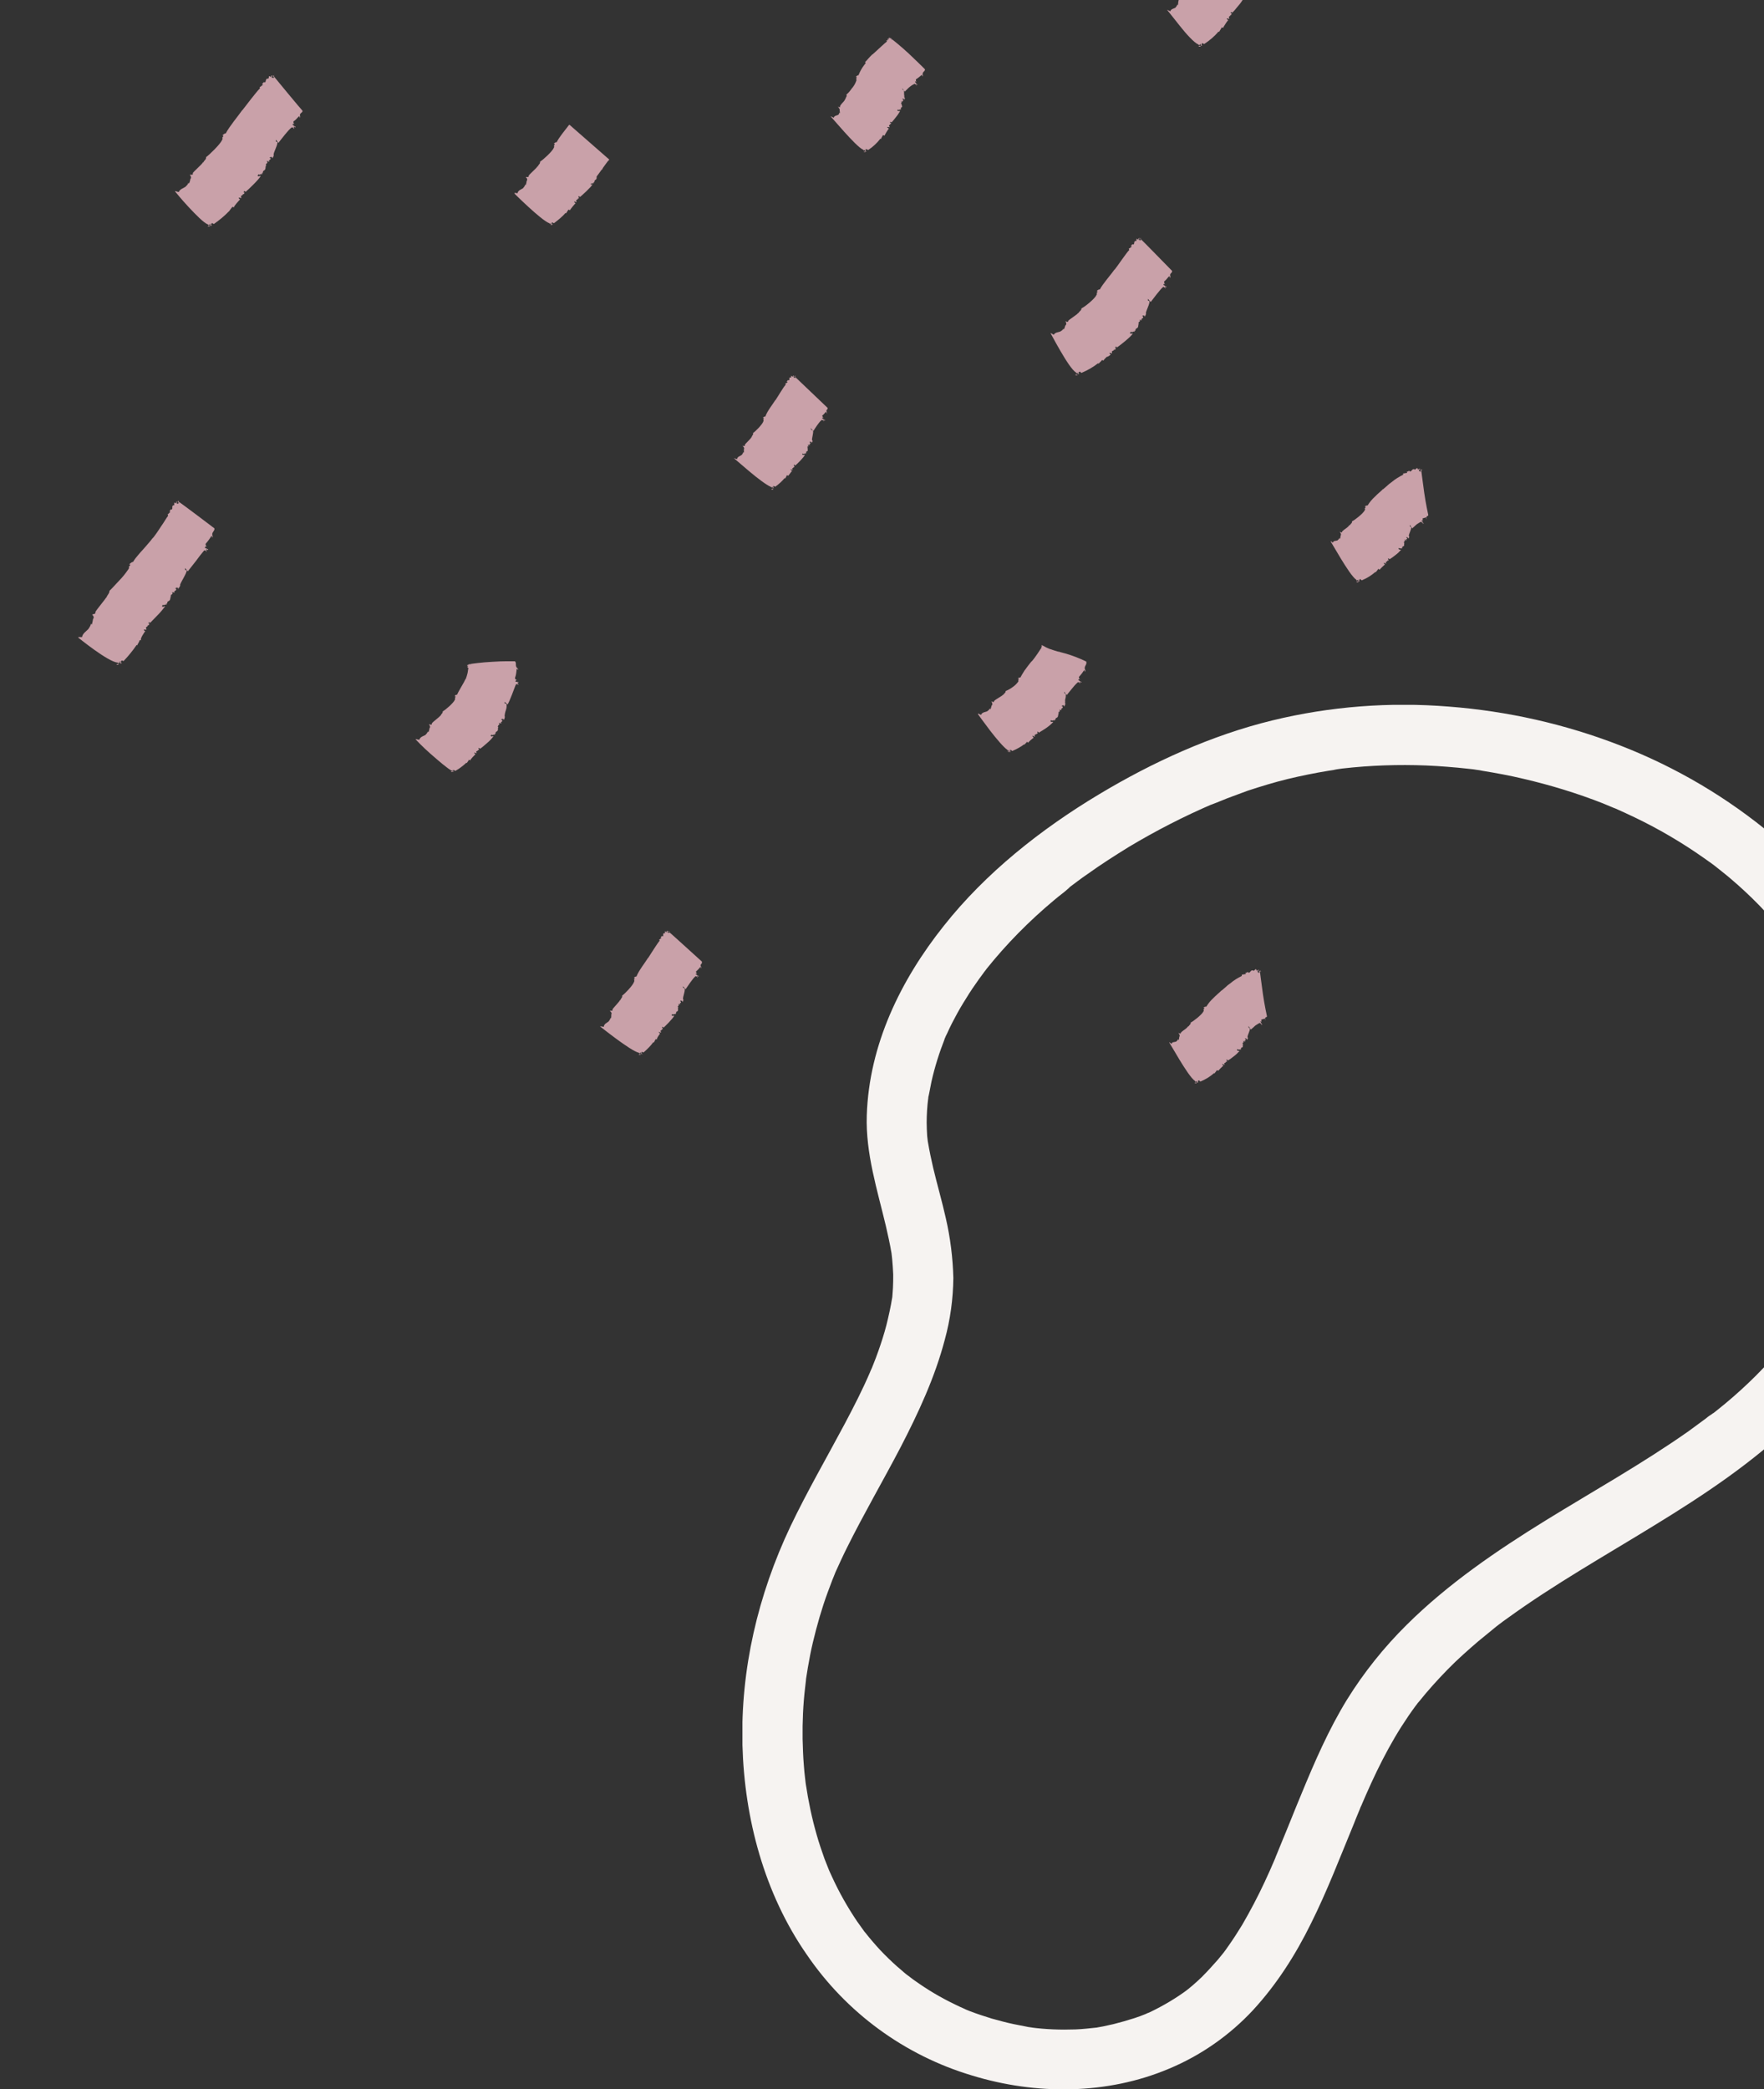 <?xml version="1.0" encoding="utf-8"?>
<!-- Generator: Adobe Illustrator 27.9.0, SVG Export Plug-In . SVG Version: 6.00 Build 0)  -->
<svg version="1.1" id="Gruppe_448" xmlns="http://www.w3.org/2000/svg" xmlns:xlink="http://www.w3.org/1999/xlink" x="0px" y="0px"
	 viewBox="0 0 700.9 830" style="enable-background:new 0 0 700.9 830;" xml:space="preserve">
<rect x="0" y="0" width="700.9" height="830" fill="#333333" stroke="none"/>
<style type="text/css">
	.st0{clip-path:url(#SVGID_00000147900036134852954210000018245022981085785517_);}
	.st1{clip-path:url(#SVGID_00000118360488525678697470000002876971865393557395_);}
	.st2{clip-path:url(#SVGID_00000052783395189444341140000016543477372170214059_);}
	.st3{fill:#F6F3F1;}
	.st4{clip-path:url(#SVGID_00000096060321943649419520000015625026976991816106_);}
	.st5{clip-path:url(#SVGID_00000168827183525245542860000017499397900036256896_);}
	.st6{clip-path:url(#SVGID_00000091698344339854082350000006516992726258987670_);}
	.st7{fill:#C9A1A9;}
	.st8{clip-path:url(#SVGID_00000036955511505152984820000001248582699435365774_);}
	.st9{clip-path:url(#SVGID_00000052825798326987330020000009413298786484440976_);}
	.st10{clip-path:url(#SVGID_00000081640828227504655820000003589245737045837953_);}
	.st11{clip-path:url(#SVGID_00000111870865278486371450000015223656540269789098_);}
	.st12{clip-path:url(#SVGID_00000090286461789223530110000007579418633026691495_);}
	.st13{clip-path:url(#SVGID_00000011740882619445426940000002637734369331490729_);}
	.st14{clip-path:url(#SVGID_00000172404351477131232450000005219885598997225860_);}
	.st15{clip-path:url(#SVGID_00000093141719056131719780000011454202666888377784_);}
	.st16{clip-path:url(#SVGID_00000112629941469087202730000011059696050963412889_);}
	.st17{clip-path:url(#SVGID_00000165914239863320961490000001985659410277262258_);}
	.st18{clip-path:url(#SVGID_00000026856547453746617060000007144781369475636411_);}
	.st19{clip-path:url(#SVGID_00000052789214098677559820000005936705909091334296_);}
	.st20{clip-path:url(#SVGID_00000036246829130668752060000003431880221624363649_);}
	.st21{clip-path:url(#SVGID_00000155843862514373860870000013625531151731233967_);}
	.st22{clip-path:url(#SVGID_00000131358162427631546960000000382997759462961808_);}
	.st23{clip-path:url(#SVGID_00000083789360654140409060000005881095207987294140_);}
</style>
<g>
	<defs>
		<rect id="SVGID_1_" x="295" y="280" width="465.9" height="550"/>
	</defs>
	<clipPath id="SVGID_00000074420481350485158080000011131201172648224388_">
		<use xlink:href="#SVGID_1_"  style="overflow:visible;"/>
	</clipPath>
	<g id="Gruppe_447" style="clip-path:url(#SVGID_00000074420481350485158080000011131201172648224388_);">
		<g id="Gruppe_446">
			<g>
				<defs>
					<rect id="SVGID_00000109708621960004315340000008873971449588259004_" x="295" y="280" width="465.9" height="550"/>
				</defs>
				<clipPath id="SVGID_00000080908966166107611810000000239067541048461500_">
					<use xlink:href="#SVGID_00000109708621960004315340000008873971449588259004_"  style="overflow:visible;"/>
				</clipPath>
				<g id="Gruppe_445" style="clip-path:url(#SVGID_00000080908966166107611810000000239067541048461500_);">
					<g id="Gruppe_444">
						<g id="Gruppe_443">
							<g>
								<defs>
									<rect id="SVGID_00000181805326452222857420000005730070278694673069_" x="295" y="280" width="465.9" height="550"/>
								</defs>
								<clipPath id="SVGID_00000170256302994524389500000003653185226227901332_">
									<use xlink:href="#SVGID_00000181805326452222857420000005730070278694673069_"  style="overflow:visible;"/>
								</clipPath>
								<g id="Gruppe_442" style="clip-path:url(#SVGID_00000170256302994524389500000003653185226227901332_);">
									<path id="Pfad_5356" class="st3" d="M760.9,451c0.2-23.5-5.2-46.8-15.7-67.9c-9.7-19.5-24-37-40.6-51
										c-18.1-15.2-38.6-27.3-60.7-35.9c-21.8-8.5-44.8-13.7-68.2-15.5c-23.5-1.9-47.2-0.1-70.2,5.5
										c-24.2,5.9-47.6,16.6-68.9,29.4c-23,13.8-44.9,31.1-61.6,52.2c-17.2,21.6-29.7,47.3-30.6,75.3c-0.5,15.1,4.2,29.6,7.6,44
										c0.8,3.5,1.6,7,2.2,10.6c0.1,0.4,0.1,0.8,0.2,1.2c0.2,1.4-0.2-1.3-0.2-1.3c0.1,0.9,0.2,1.8,0.3,2.7c0.2,2,0.3,4,0.4,6
										c0,1.8,0,3.5-0.1,5.3c-0.1,1-0.1,2-0.2,2.9c0,0.4-0.1,0.8-0.1,1.3c-0.1,1.7,0.5-2.9,0-0.3c-0.6,3.7-1.4,7.3-2.3,10.9
										c-0.9,3.5-2,6.9-3.2,10.3c-0.6,1.8-1.3,3.5-2,5.3c-0.3,0.9-0.7,1.7-1.1,2.6c-0.1,0.3-0.7,1.6,0,0.1
										c0.7-1.6-0.1,0.1-0.2,0.4c-3,7-6.5,13.8-10.1,20.6c-7.2,13.5-14.9,26.8-21.5,40.6c-12.9,27.2-19.9,56.8-19.1,87
										c0.8,29.2,8.7,58.9,25.5,83.1c15.7,23.1,38.9,40.1,65.7,48.1c25.4,7.8,53.7,7.7,78.3-2.7c12.7-5.3,24.1-13.3,33.4-23.3
										c9.4-10.2,16.9-22,23-34.4c6.4-12.8,11.5-26.2,17-39.5c0.6-1.6,1.3-3.2,1.9-4.7c0.3-0.7,0.6-1.4,0.8-2
										c0.2-0.4,0.4-0.9,0.6-1.3c-0.2,0.5-1,2.3-0.4,0.9c1.3-3.1,2.7-6.2,4.1-9.3c2.8-6.1,5.9-12.2,9.3-18
										c1.7-2.9,3.5-5.7,5.4-8.5c0.9-1.3,1.8-2.6,2.7-3.8c0.5-0.6,0.9-1.2,1.4-1.9c0.1-0.2-1.7,2.2-0.9,1.2c0.3-0.4,0.6-0.8,1-1.2
										c3.6-4.5,7.4-8.7,11.4-12.8c3.9-4,8.1-7.7,12.3-11.3c2.2-1.8,4.4-3.6,6.6-5.4c2.1-1.7-1.8,1.4-0.3,0.2
										c0.6-0.4,1.1-0.9,1.7-1.3c1.1-0.9,2.3-1.7,3.4-2.5c18.6-13.5,38.7-24.8,58.2-36.8c19.8-12.1,39.4-25.1,56.1-41.3
										c18.1-17.6,31.6-39.4,39.1-63.4C757.8,485,760.6,468.1,760.9,451c0.1-6.3-5.6-12.3-12-12c-6.6,0.1-11.9,5.4-12,12
										c-0.1,3.9-0.2,7.7-0.6,11.5c-0.1,1-0.2,2-0.3,3c0,0.4-0.1,0.9-0.1,1.3c-0.1,0.4-0.3,2.4-0.1,0.6c0.3-1.8-0.2,1-0.2,1.5
										c-0.2,1.2-0.4,2.4-0.6,3.5c-1.5,8.5-3.6,16.9-6.4,25.1c-0.9,2.8-2,5.6-3.1,8.4c-0.1,0.3-0.3,0.6-0.4,0.9
										c-0.1,0.2,1.1-2.6,0.6-1.4c-0.3,0.7-0.6,1.4-0.9,2.1c-0.6,1.4-1.2,2.7-1.9,4c-2.5,5.1-5.3,10-8.5,14.8
										c-1.5,2.3-3.1,4.5-4.7,6.7c-1.2,1.6,1.8-2.2,0.2-0.3c-0.4,0.5-0.7,0.9-1.1,1.4c-0.9,1.2-1.9,2.3-2.9,3.5
										c-3.5,4.1-7.2,8-11.1,11.7c-4,3.8-8.1,7.4-12.4,10.8c-1,0.8-2,1.6-3.1,2.4c-0.2,0.1,2.3-1.7,1.2-1c-0.3,0.2-0.6,0.5-1,0.7
										c-0.6,0.4-1.1,0.8-1.7,1.3c-2.3,1.7-4.5,3.3-6.8,5c-18.2,12.8-37.7,23.7-56.7,35.4c-19.6,12.1-39,25.3-55.4,41.6
										c-9,8.9-17,18.9-23.7,29.7c-7.3,11.9-12.9,24.8-18.2,37.7c-2.6,6.2-5,12.4-7.6,18.6c-0.6,1.5-1.2,2.9-1.8,4.4l-0.4,1
										c-0.5,1.2,0.5-1.3,0.5-1.2c-0.4,0.9-0.8,1.8-1.1,2.7c-1.3,3.1-2.7,6.2-4.1,9.2c-2.7,5.8-5.7,11.5-8.9,17
										c-1.7,2.8-3.5,5.6-5.4,8.3c-0.4,0.6-0.8,1.1-1.2,1.7c-0.3,0.4-2,2.7-0.7,1c1.2-1.6-0.3,0.4-0.6,0.7
										c-0.6,0.7-1.2,1.5-1.8,2.2c-2.1,2.4-4.2,4.7-6.5,7c-1.1,1.1-2.3,2.1-3.4,3.1c-0.6,0.5-1.2,1-1.8,1.5
										c-0.7,0.6-3.2,2.3-0.2,0.2c-4.7,3.5-9.8,6.5-15,9c-0.7,0.3-1.4,0.6-2.1,0.9c-1.2,0.6,1.5-0.6,1.4-0.6
										c-0.3,0.1-0.6,0.2-0.9,0.4c-1.5,0.6-3,1.2-4.6,1.7c-2.8,0.9-5.6,1.7-8.4,2.4c-1.4,0.3-2.7,0.6-4.1,0.9
										c-0.7,0.1-1.5,0.3-2.2,0.4c-0.3,0.1-0.6,0.1-1,0.2c-1.7,0.3,0.9-0.1,1.3-0.2c-3,0.3-6.1,0.7-9.1,0.8
										c-5.9,0.2-11.9,0-17.8-0.8c-2.1-0.2,2.9,0.4,0.2,0c-0.8-0.1-1.5-0.2-2.3-0.4c-1.5-0.3-3.1-0.6-4.6-0.9
										c-2.9-0.6-5.8-1.4-8.7-2.2c-2.9-0.9-5.7-1.8-8.6-2.9c-0.7-0.3-1.5-0.6-2.2-0.9c-2.5-1,1.9,0.9,0.1,0
										c-1.4-0.6-2.9-1.3-4.3-2c-5.4-2.6-10.6-5.7-15.5-9.2c-0.6-0.4-1.3-0.9-1.9-1.4c-0.7-0.5-2.8-2.2,0,0.1
										c-1.2-1-2.4-1.9-3.6-3c-2.3-1.9-4.5-4-6.6-6.1c-2.2-2.2-4.2-4.5-6.2-6.9c-0.6-0.7-1.1-1.4-1.6-2c-0.8-1,0.7,1,0.7,1
										c-0.3-0.4-0.6-0.8-0.9-1.2c-1-1.4-2-2.8-3-4.2c-3.7-5.5-7-11.3-9.8-17.4c-0.4-0.8-0.7-1.6-1.1-2.4
										c-1.1-2.5,0.7,1.8-0.1-0.2c-0.6-1.6-1.3-3.2-1.9-4.8c-1.1-3.1-2.2-6.3-3.1-9.5c-1.9-6.6-3.3-13.3-4.3-20
										c-0.3-2.2,0.3,2.5,0,0.2c-0.1-0.9-0.2-1.7-0.3-2.6c-0.2-1.7-0.4-3.5-0.5-5.2c-0.3-3.5-0.4-7-0.5-10.5
										c-0.1-6.8,0.2-13.6,1-20.4c0.1-0.9,0.2-1.8,0.3-2.6c0-0.4,0.1-0.8,0.1-1.1c0.2-1.4-0.2,1.4-0.2,1.3
										c0.3-1.9,0.6-3.7,0.9-5.6c0.6-3.4,1.2-6.7,2-10c1.6-6.7,3.5-13.4,5.9-19.9c0.6-1.6,1.2-3.2,1.8-4.8
										c0.3-0.7,0.6-1.5,0.9-2.2c0.8-1.9-0.2,0.4-0.3,0.7c0.2-0.5,0.4-1,0.6-1.5c1.5-3.3,3-6.6,4.6-9.8
										c6.7-13.5,14.3-26.5,21.3-39.9c7.1-13.7,13.7-27.9,17.6-42.8c2.2-8,3.3-16.2,3.4-24.5c-0.2-8-1.2-16-3-23.8
										c-1.5-6.7-3.4-13.2-5-19.9c-0.8-3.4-1.5-6.8-2.1-10.3c-0.4-2.2,0.3,2.5,0,0.2c-0.1-0.9-0.2-1.8-0.3-2.6
										c-0.1-1.8-0.2-3.5-0.2-5.3c0-3.2,0.2-6.4,0.6-9.6c0-0.4,0.1-0.9,0.2-1.3c0-0.2-0.4,2.9-0.2,1.5c0.1-0.8,0.2-1.5,0.4-2.3
										c0.3-1.5,0.6-3,0.9-4.6c1.3-5.8,3.1-11.5,5.3-17.1c0.2-0.4,0.4-0.8,0.5-1.2c0.1-0.1-1.1,2.5-0.6,1.3c0.3-0.7,0.6-1.4,1-2.1
										c0.6-1.4,1.3-2.8,2-4.2c1.4-2.7,2.8-5.3,4.4-7.9c1.6-2.6,3.2-5.2,5-7.7c0.9-1.3,1.8-2.6,2.8-3.9c0.4-0.6,0.8-1.1,1.2-1.6
										c0.2-0.3,1-1.3-0.1,0.1c-1.2,1.6,0.1-0.1,0.3-0.4c8-10,17-19.1,26.8-27.3c1.2-1,2.4-2,3.6-2.9c0.6-0.5,1.3-1,1.9-1.6
										c0.3-0.2,0.6-0.4,0.8-0.7c1.7-1.3-1.6,1.2-0.5,0.3c2.6-1.9,5.1-3.9,7.8-5.7c5.3-3.8,10.8-7.3,16.3-10.7
										c10.7-6.4,21.8-12.1,33.2-17c1.9-0.8-2.8,1.1-0.1,0.1c0.6-0.2,1.2-0.5,1.8-0.7c1.4-0.6,2.8-1.1,4.2-1.7c2.7-1,5.4-2,8.1-3
										c5.2-1.7,10.4-3.3,15.7-4.6c5.4-1.3,10.8-2.4,16.3-3.3c1.3-0.2,2.6-0.4,3.9-0.6c1.3-0.2-1.9,0.3-1.7,0.2
										c0.4-0.1,0.8-0.1,1.2-0.2c0.7-0.1,1.4-0.2,2.1-0.3c2.8-0.3,5.6-0.6,8.5-0.8c11-0.8,22.1-0.8,33.2,0.1
										c2.8,0.2,5.7,0.5,8.5,0.8c0.6,0.1,1.2,0.1,1.8,0.2c0.5,0.1,3.2,0.4,0.8,0.1c-2.2-0.3,0,0,0.5,0.1c0.8,0.1,1.6,0.2,2.4,0.4
										c5.5,0.9,11,1.9,16.4,3.2c10.7,2.5,21.2,5.7,31.4,9.7c1.2,0.5,2.4,1,3.6,1.5c0.3,0.1,0.6,0.2,0.8,0.3
										c1.4,0.6-2.6-1.1-1.2-0.5c0.6,0.3,1.3,0.6,1.9,0.8c2.5,1.1,5.1,2.3,7.6,3.5c4.8,2.3,9.5,4.8,14.1,7.5
										c4.6,2.7,9.1,5.6,13.5,8.7c1,0.7,2.1,1.5,3.1,2.2c0.5,0.4,1.1,0.8,1.6,1.2c0.2,0.2,0.5,0.4,0.7,0.5c1.3,1-0.9-0.7-1.1-0.8
										c2.1,1.7,4.2,3.3,6.3,5.1c7.9,6.7,15.1,14.1,21.6,22.2c0.4,0.5,0.8,1,1.2,1.5c1.2,1.5-1.7-2.2-0.5-0.6
										c0.8,1.1,1.6,2.1,2.3,3.2c1.5,2.1,3,4.3,4.4,6.5c2.8,4.3,5.3,8.8,7.6,13.5c1.2,2.2,2.3,4.5,3.2,6.9
										c0.1,0.3-1.1-2.8-0.7-1.6c0.1,0.3,0.2,0.5,0.3,0.8c0.2,0.6,0.5,1.2,0.7,1.8c0.5,1.2,0.9,2.5,1.4,3.7
										c1.8,4.9,3.2,10,4.4,15.1c0.6,2.5,1,4.9,1.5,7.4c0.2,1.3,0.4,2.5,0.6,3.8c0.2,1.5-0.4-2.9-0.2-1.4c0,0.3,0.1,0.6,0.1,0.9
										c0.1,0.6,0.1,1.2,0.2,1.8c0.6,5.4,0.8,10.9,0.8,16.3c-0.1,6.3,5.6,12.3,12,12C755.4,462.9,760.7,457.6,760.9,451"/>
								</g>
							</g>
						</g>
					</g>
				</g>
			</g>
		</g>
	</g>
</g>
<g>
	<defs>
		<rect id="SVGID_00000099622412454987712830000000760765954537186982_" x="-34.5" y="-250.7" width="602.2" height="681.1"/>
	</defs>
	<clipPath id="SVGID_00000118355737989803467140000001443908007825049000_">
		<use xlink:href="#SVGID_00000099622412454987712830000000760765954537186982_"  style="overflow:visible;"/>
	</clipPath>
	<g id="Gruppe_440" style="clip-path:url(#SVGID_00000118355737989803467140000001443908007825049000_);">
		<g id="Gruppe_439">
			<g>
				<defs>
					<rect id="SVGID_00000021114540438697087030000003384440623119799697_" x="-34.5" y="-250.7" width="602.2" height="681.1"/>
				</defs>
				<clipPath id="SVGID_00000113326782035368345550000000121573404366094229_">
					<use xlink:href="#SVGID_00000021114540438697087030000003384440623119799697_"  style="overflow:visible;"/>
				</clipPath>
				<g id="Gruppe_438" style="clip-path:url(#SVGID_00000113326782035368345550000000121573404366094229_);">
					<g id="Gruppe_389">
						<g id="Gruppe_388">
							<g>
								<defs>
									<rect id="SVGID_00000006688973417079028920000009032948831346440343_" x="204.5" y="49.6" width="37.9" height="39.7"/>
								</defs>
								<clipPath id="SVGID_00000089570798736876694480000014612504066437311360_">
									<use xlink:href="#SVGID_00000006688973417079028920000009032948831346440343_"  style="overflow:visible;"/>
								</clipPath>
								<g id="Gruppe_387" style="clip-path:url(#SVGID_00000089570798736876694480000014612504066437311360_);">
									<path id="Pfad_5288" class="st7" d="M218.7,89.2c0.3,0.2,0.7,0.1,0.9-0.1C219.1,88.9,218.8,89,218.7,89.2"/>
									<path id="Pfad_5289" class="st7" d="M219.6,89.1L219.6,89.1L219.6,89.1L219.6,89.1"/>
									<path id="Pfad_5290" class="st7" d="M233,75.4l0.1-0.2C233,75.3,233,75.3,233,75.4"/>
									<path id="Pfad_5291" class="st7" d="M228.7,80.8l-0.6-0.6c0.4-0.5,0.8,0.5,1-0.1c-0.7-0.9,0.7-0.6,0.4-1.2
										c0.1,0.1,0.3-0.1,0.5,0.1c-0.4-0.5,0.1-0.3,0.1-0.5c-0.1-0.2-0.2-0.1-0.3-0.2l0.1-0.4c0.2,0,0.5,0.2,0.5,0.4
										c0.8-0.6,4.5-4,5-5c-0.4-0.2-0.4,0.3-1.1-0.1c-0.1-0.5,0.4-0.2,0.2-0.6c0.9,0.6,0.6-0.3,1.6,0.2l-0.4-0.5l0.4,0.1
										c0.4-1.4,0-0.4,0.8-1.2c0.4-0.6-0.1-1.4,0.4-1.4c0,0-0.4-0.1-0.4-0.3c0.4,0.3,0-0.6,0.5-0.3c0.1-0.2,0.5-0.5-0.2-0.9
										c0.3,0.2,0.8-0.1,0.8,0.3c0.1-0.1,0.3-0.2,0.3-0.4l-0.3,0c0.3-0.5,0.9-0.3,0.6-1l-0.4,0c0.2-0.3,0.3-0.5,1-0.1l-0.1,0.4
										c0.3-0.3,0.5-0.8,0.5-1.3l-0.1,0.1c-0.1-0.8,1.1-3.1,1.1-4.2l-12.6-11c0,0.1,0,0.2,0,0.4l0.3,0.1l0.1,0l0.1,0l0,0h0h0
										l11.3,9.9l0,0l0,0l0,0l-11.3-9.9l0,0v0v0v0l0,0.1l0,0.2l0,0.3c0,0-1.2-1.4-1.1-1.3c-0.6,0.8-3.7,4.9-4.6,5.4
										c-0.5,0.1-0.7-0.5-0.8-0.6c-0.1,0.5,0.3,0.5,0,0.8c-0.1,0-0.3-0.3-0.3-0.4c-0.1,0.2-0.3,0.2-0.1,0.3c0.3,0,0.8,0.5,1.2,0.7
										l-0.4,0.3l-0.3-0.3c-0.1,0.1,0.7,1,0.2,1.2c-0.6,0.6-1.2,1.2-1.8,1.8c-0.2-0.2-0.2-0.4-0.2-0.6c-0.1,0.1-0.1,0.2-0.4,0.2
										c0.5,0.2,0,0.5,0.3,0.5c0.4,1.2-0.8,1.1-0.6,2c0.7,0.7,11.9,11.9,12.7,12.6c-0.1,0.1-0.2,0.2-0.4,0.2
										c0.2,0.1,0.4,0.1,0.5-0.1c0,0,0.1-0.1,0.1-0.2l-0.4-0.4c0.1-0.4,0.3,0.2,0.6-0.1c0.4,0.3,0.2,0.7,0.1,0.9
										c0.2-0.2,0.7-0.1,0.3-0.6c0.3-0.1,0.4,0.4,0.8,0.3c0-0.3-0.1-0.8,0.3-0.8l0.1,0.1c0.8-0.1,0.1-1.2,0.8-1.3l0.1,0.2
										c0.4,0,0.3-0.5,0.8-0.6c-0.1,0-0.5-0.2-0.4-0.4c0.5-0.1,0.5-0.5,1-0.5l-0.2-0.6c1-1,4.3-5.9,5.3-7.1l0,0.1
										c0.1-0.1,0.2-0.3,0.4-0.5l-15.9-13.9c-1.4,1.9-4.1,5-5,7c-0.6-0.1-0.8,0.4-1.2,0.6c0.3,0,0.5,0.3,0.4,0.4
										c-0.8,0.8,0.2,0.3-0.4,1.3c-0.5,1.3-4.3,4.8-5.4,5.4c0.1,1-0.8,1.2-0.9,2l-0.1-0.2c-0.2,0.7-3.2,3.1-3.6,3.9l0.1,0
										c-0.1,0.8-0.6,0.2-1.2,0.5c0.5,0.3,0.7,0.9,0.5,1.4l-0.1-0.1c-0.1,0.6-0.2,1.3-0.4,1.9l-0.3-0.3c0.1,0.7-0.7,1.2-0.8,1.5
										c-0.6,0.4-2,0.8-2.2,2l-1.4-0.3l0,0.2c0,0,10.8,10.8,14.1,12l0.3,0.3l0.1-0.2c0.4-0.1,0.1-0.5,0.4-0.2l-0.3,0.3
										c0.3-0.2,0.3,0.2,0.4,0.4c0.1-0.1,0.3-0.1,0.4-0.1c-0.1-0.2-0.2-0.1-0.3-0.1c0-0.2-0.2-0.7,0.1-0.7
										c0.2-0.2,0.6,0.5,0.8,0.2c1.6-1.2,3.2-2.5,4.5-4c0.2,0.1,0.1,0.1,0.2,0.2c0.3-0.6,0.7-1,0.9-1.5c0.2,0,0.5,0.1,0.7,0.2
										C226.6,83.1,228.6,80.7,228.7,80.8"/>
								</g>
							</g>
						</g>
					</g>
					<g id="Gruppe_392">
						<g id="Gruppe_391">
							<g>
								<defs>
									<rect id="SVGID_00000072265520920104500420000012338176942585635459_" x="291.7" y="149.1" width="37.1" height="45.4"/>
								</defs>
								<clipPath id="SVGID_00000121279369243766527870000005543381809976615313_">
									<use xlink:href="#SVGID_00000072265520920104500420000012338176942585635459_"  style="overflow:visible;"/>
								</clipPath>
								<g id="Gruppe_390" style="clip-path:url(#SVGID_00000121279369243766527870000005543381809976615313_);">
									<path id="Pfad_5292" class="st7" d="M306.5,194.4c0.3,0.2,0.6,0.1,0.8-0.1C306.9,194.1,306.6,194.1,306.5,194.4"/>
									<path id="Pfad_5293" class="st7" d="M307.4,194.3L307.4,194.3L307.4,194.3L307.4,194.3z"/>
									<path id="Pfad_5294" class="st7" d="M315.5,149.1c0,0-0.1,0.1-0.1,0.2C315.4,149.2,315.4,149.2,315.5,149.1"/>
									<path id="Pfad_5295" class="st7" d="M314.7,187.1l-0.6-0.5c0.3-0.4,0.8,0.4,0.9,0c-0.8-0.8,0.6-0.5,0.2-1
										c0.1,0.1,0.2-0.1,0.5,0.1c-0.4-0.4,0-0.3,0-0.5c-0.1-0.1-0.2-0.1-0.3-0.2l0-0.4c0.2,0,0.5,0.2,0.5,0.4
										c0.7-0.5,3.6-3.4,3.9-4.3c-0.4-0.2-0.4,0.2-1-0.1c-0.2-0.4,0.3-0.2,0-0.5c0.9,0.6,0.5-0.3,1.5,0.3l-0.4-0.4l0.4,0.1
										c0.1-1.2-0.1-0.4,0.6-1c0.2-0.5-0.3-1.2,0.2-1.2c0,0-0.4-0.1-0.4-0.3c0.4,0.3-0.1-0.5,0.4-0.2c0-0.1,0.3-0.5-0.3-0.8
										c0.3,0.2,0.7,0,0.8,0.3c0.1-0.1,0.3-0.1,0.2-0.3l-0.3,0c0.2-0.4,0.8-0.3,0.4-0.9l-0.3,0c0.1-0.2,0.2-0.4,0.9-0.1l0,0.4
										c0.3-0.3,0.4-0.7,0.3-1.1l-0.1,0.1c-0.3-0.8,0.7-3.1,0.3-4l-0.6-0.2L322,170c0,0,1.3,1.3,1.2,1.2c0.4-0.7,2.6-4.1,3.4-4.4
										c0.4,0,0.7,0.5,0.8,0.6c0.1-0.4-0.4-0.5-0.1-0.7c0.1,0,0.3,0.3,0.4,0.4c0-0.1,0.3-0.1,0.1-0.3c-0.3,0-0.8-0.5-1.2-0.7
										l0.3-0.3l0.3,0.3c0.1-0.1-0.8-0.9-0.4-1.1c0.6-0.4,0.9-1,1.4-1.4c0.2,0.2,0.3,0.4,0.3,0.6c0.1-0.1,0.1-0.2,0.3-0.1
										c-0.5-0.2-0.1-0.4-0.3-0.4c-0.5-1.1,0.6-0.9,0.3-1.7c-0.7-0.7-12.2-11.6-13-12.4c0.1-0.1,0.2-0.2,0.3-0.2
										c-0.2-0.2-0.5,0-0.5,0.2l0.5,0.4c-0.1,0.4-0.3-0.2-0.5,0.1c-0.3-0.2-0.4-0.5-0.2-0.8c0,0,0,0,0-0.1
										c-0.2,0.1-0.6,0.1-0.3,0.5c-0.3,0-0.5-0.4-0.8-0.4c0,0.2,0.2,0.8-0.2,0.7l-0.1-0.1c-0.8,0.1,0.1,1.1-0.7,1.2l-0.1-0.1
										c-0.3-0.1-0.3,0.5-0.7,0.5c0.1,0,0.5,0.2,0.4,0.4c-0.5,0.1-0.4,0.5-0.9,0.4l0.2,0.5c-0.9,0.9-3.4,5.2-4.1,6.2l0-0.1
										c-1,1.6-3.4,4.6-4,6.6c-0.6-0.1-0.7,0.3-1,0.5c0.3,0,0.5,0.2,0.4,0.3c-0.6,0.7,0.2,0.3-0.2,1.1c-0.3,1.1-3.2,4.1-4.1,4.6
										c0.3,0.8-0.6,1-0.5,1.7l-0.1-0.1c-0.1,0.6-2.5,2.6-2.7,3.2h0.1c0,0.7-0.6,0.2-1,0.3c0.5,0.3,0.7,0.8,0.7,1.3l-0.1-0.1
										c-0.1,0.3,0.1,1.2-0.1,1.6l-0.3-0.3c0.1,0.6-0.4,1-0.6,1.2c-0.5,0.4-1.7,0.6-1.7,1.6l-1.3-0.4l0.1,0.1c0,0,2.9,2.5,6.1,5.2
										s6.9,5.5,8.5,6.1l0.3,0.3l0.1-0.2c0.3-0.1,0-0.5,0.3-0.2l-0.3,0.2c0.3-0.1,0.3,0.2,0.5,0.4c0.1-0.1,0.2-0.1,0.4-0.1
										c-0.1-0.1-0.2-0.1-0.3-0.1c0-0.2-0.2-0.6,0-0.6c0.2-0.2,0.6,0.4,0.8,0.2c1.4-1,2.6-2.1,3.7-3.4c0.2,0.1,0.1,0.1,0.2,0.2
										c0.2-0.5,0.5-0.8,0.6-1.3c0.2,0,0.4,0.1,0.6,0.2C313.1,189.2,314.6,187.1,314.7,187.1"/>
								</g>
							</g>
						</g>
					</g>
					<g id="Gruppe_395">
						<g id="Gruppe_394">
							<g>
								<defs>
									<rect id="SVGID_00000127007421274297266560000011849875333647529110_" x="330.2" y="14.7" width="37.8" height="45.7"/>
								</defs>
								<clipPath id="SVGID_00000129927510134605737380000010780737846338799786_">
									<use xlink:href="#SVGID_00000127007421274297266560000011849875333647529110_"  style="overflow:visible;"/>
								</clipPath>
								<g id="Gruppe_393" style="clip-path:url(#SVGID_00000129927510134605737380000010780737846338799786_);">
									<path id="Pfad_5296" class="st7" d="M343.2,60.3c0.3,0.2,0.7,0.1,0.9-0.1C343.6,60.1,343.3,60.1,343.2,60.3"/>
									<path id="Pfad_5297" class="st7" d="M344.1,60.3L344.1,60.3L344.1,60.3L344.1,60.3"/>
									<path id="Pfad_5298" class="st7" d="M354.3,14.9L354.3,14.9C354.3,15,354.3,14.9,354.3,14.9"/>
									<path id="Pfad_5299" class="st7" d="M353.2,51.1l-0.7-0.5c0.3-0.5,0.9,0.3,1-0.2c-0.8-0.8,0.5-0.7,0.1-1.1
										c0.1,0,0.2-0.1,0.5,0.1c-0.5-0.4,0-0.3,0-0.5c-0.1-0.1-0.2-0.1-0.4-0.1v-0.4c0.2,0,0.6,0.1,0.5,0.3
										c0.3-0.3,1.2-1.4,1.9-2.3c0.4-0.5,0.7-0.9,1-1.4c0.2-0.3,0.4-0.6,0.5-0.9c-0.4-0.2-0.3,0.2-1-0.1c-0.2-0.4,0.3-0.2,0-0.5
										c1,0.5,0.5-0.3,1.5,0.2l-0.5-0.4l0.4,0.1c-0.1-1.1-0.1-0.3,0.4-0.9c0.2-0.4-0.4-1.1,0-1.1c-0.2,0-0.4-0.1-0.5-0.3
										c0.5,0.3-0.1-0.5,0.3-0.2c0-0.1,0.3-0.4-0.4-0.7c0.3,0.2,0.6,0,0.8,0.3c0.1-0.1,0.2-0.1,0.1-0.2l-0.2,0
										c0.1-0.4,0.7-0.2,0.3-0.8l-0.3-0.1c0.1-0.2,0.2-0.4,0.8,0l0,0.3c0.2-0.3,0.3-0.6,0.2-0.9l-0.1,0.1
										c-0.1-0.2-0.1-0.5-0.1-0.8c0-0.2,0-0.5-0.1-0.7c0.1-0.5,0-1-0.1-1.5l-0.5-0.3l-0.1-0.5c0,0,1.1,1.5,1,1.3
										c0.5-0.5,1-1,1.5-1.5c0.7-0.6,1.5-1.2,2.4-1.6c0.5,0,0.6,0.7,0.6,0.8c0.2-0.4-0.2-0.6,0.1-0.8c0.1,0,0.2,0.4,0.2,0.5
										c0.1-0.2,0.3-0.1,0.2-0.3c-0.3,0-0.6-0.7-1-1l0.4-0.2l0.2,0.4c0.1-0.1-0.5-1.1,0-1.3c0.8-0.5,1.5-1.1,2.2-1.7
										c0.1,0.2,0.2,0.5,0.1,0.7c0.1-0.1,0.2-0.3,0.4-0.2c-0.5-0.2,0.1-0.5-0.2-0.5c-0.1-0.5,0.1-0.9,0.4-1.2
										c0.3-0.3,0.6-0.5,0.5-1c-0.3-0.3-3.3-3.3-6.4-6.2c-3.1-2.9-6.4-5.5-6.9-5.9c0.1,0,0.1,0,0.2,0c-0.2-0.2-0.4-0.2-0.3,0
										l0.5,0.4c0.1,0.2-0.3-0.2-0.3-0.1c-0.4-0.3-0.4-0.5-0.4-0.6c-0.1,0-0.4-0.2,0,0.2c-0.2-0.1-0.5-0.4-0.7-0.5
										c0.1,0.1,0.4,0.5,0.1,0.4l-0.1-0.1c-0.5-0.2,0.3,0.8-0.2,0.5l-0.1-0.1c-0.3-0.2-0.1,0.2-0.4,0.1c0.1,0.1,0.4,0.3,0.3,0.4
										c-0.3-0.1-0.2,0.2-0.6,0c0.1,0.2,0.1,0.3,0.2,0.5c-0.3,0.2-1.1,0.9-2.3,2c-1.2,1.1-2.8,2.6-3.5,3.2v-0.1
										c-0.5,0.5-1.1,1.1-1.8,1.9c-0.3,0.4-0.7,0.8-1.1,1.2L344,25l-0.2,0.3l-0.4,0.5c-1,1.3-1.7,2.6-2.3,4.1
										c-0.6,0-0.8,0.5-1.1,0.7c0.3-0.1,0.5,0.2,0.4,0.3c-0.6,0.9,0.2,0.2-0.2,1.3c-0.4,1.1-1,2.1-1.8,3c-0.6,0.9-1.3,1.7-2.1,2.4
										c0.4,0.8-0.4,1-0.3,1.7l-0.1-0.1c-0.2,0.6-0.6,1.1-1.1,1.6c-0.4,0.4-0.8,0.9-1.1,1.5h0.1c0.1,0.6-0.5,0.1-0.9,0.2
										c0.4,0.2,0.7,0.7,0.8,1.2l-0.1-0.1c0,0.3,0.2,1.1,0.1,1.4l-0.3-0.3c0.2,0.5-0.3,0.9-0.5,1c-0.5,0.2-1.5,0.3-1.6,1.1
										l-1.2-0.6l0,0.1l5.3,6c2.8,3.1,6,6.5,7.6,7.2l0.3,0.3l0.2-0.2c0.4-0.1,0.1-0.6,0.4-0.2l-0.4,0.3c0.3-0.1,0.3,0.2,0.4,0.5
										c0.1-0.1,0.3-0.1,0.4-0.1c-0.1-0.2-0.2-0.1-0.3-0.1c0-0.2-0.1-0.7,0.2-0.7c0.3-0.2,0.5,0.5,0.9,0.2
										c1.8-1.2,3.4-2.7,4.7-4.4c0.2,0.1,0.1,0.1,0.2,0.2c0.2-0.6,0.6-1.1,0.8-1.6c0.2,0,0.5,0.1,0.7,0.2
										C351.4,53.7,353.1,51,353.2,51.1"/>
								</g>
							</g>
						</g>
					</g>
					<g id="Gruppe_398">
						<g id="Gruppe_397">
							<g>
								<defs>
									<rect id="SVGID_00000093862031806792676950000015785704837296135585_" x="-34.5" y="-111.3" width="37.8" height="45.7"/>
								</defs>
								<clipPath id="SVGID_00000066515870080587312650000011341670825227457708_">
									<use xlink:href="#SVGID_00000093862031806792676950000015785704837296135585_"  style="overflow:visible;"/>
								</clipPath>
								<g id="Gruppe_396" style="clip-path:url(#SVGID_00000066515870080587312650000011341670825227457708_);">
									<path id="Pfad_5300" class="st7" d="M-21.5-65.6c0.3,0.2,0.7,0.1,0.9-0.1C-21-65.9-21.3-65.9-21.5-65.6"/>
									<path id="Pfad_5301" class="st7" d="M-20.5-65.7L-20.5-65.7L-20.5-65.7L-20.5-65.7"/>
									<path id="Pfad_5302" class="st7" d="M-10.4-111.1L-10.4-111.1C-10.3-111-10.3-111-10.4-111.1"/>
									<path id="Pfad_5303" class="st7" d="M-11.5-74.9l-0.7-0.5c0.3-0.5,0.9,0.3,1-0.2c-0.8-0.8,0.5-0.7,0.1-1.1
										c0.1,0.1,0.2-0.1,0.5,0.1c-0.5-0.4,0-0.3,0-0.5c-0.1-0.1-0.2-0.1-0.4-0.1v-0.4c0.2,0,0.6,0.1,0.5,0.3
										c0.3-0.3,1.2-1.4,1.9-2.3c0.4-0.5,0.7-0.9,1-1.4c0.2-0.3,0.4-0.6,0.5-0.9c-0.4-0.2-0.3,0.2-1-0.1c-0.2-0.4,0.3-0.2,0-0.5
										c1,0.5,0.5-0.3,1.5,0.2L-7-82.8l0.4,0.1c-0.1-1.1-0.1-0.3,0.4-0.9c0.2-0.4-0.4-1.1,0-1.1c-0.2,0-0.4-0.1-0.5-0.3
										c0.5,0.3-0.1-0.5,0.3-0.2c0-0.1,0.3-0.4-0.4-0.7c0.3,0.2,0.6,0,0.8,0.3c0.1-0.1,0.2-0.1,0.1-0.2l-0.2,0
										c0.1-0.4,0.7-0.2,0.3-0.8l-0.3-0.1c0.1-0.2,0.2-0.4,0.8,0l0,0.3c0.2-0.3,0.3-0.6,0.2-0.9l-0.1,0.1
										c-0.1-0.2-0.1-0.5-0.1-0.8c0-0.2,0-0.5-0.1-0.7c0.1-0.5,0-1-0.1-1.5l-0.5-0.3L-6.1-91c0,0,1.1,1.5,1,1.3
										c0.5-0.5,1-1,1.5-1.5c0.7-0.6,1.5-1.2,2.4-1.6c0.5,0,0.6,0.7,0.6,0.8c0.2-0.4-0.2-0.6,0.1-0.8c0.1,0,0.2,0.4,0.2,0.5
										c0.1-0.2,0.3-0.1,0.2-0.3c-0.3,0-0.6-0.7-1-1l0.4-0.2l0.2,0.4c0.1-0.1-0.5-1.1,0-1.3c0.8-0.5,1.5-1.1,2.2-1.7
										c0.1,0.2,0.2,0.5,0.1,0.7c0.1-0.1,0.2-0.3,0.4-0.2c-0.5-0.2,0.1-0.5-0.2-0.5c-0.1-0.4,0.1-0.9,0.4-1.2
										c0.3-0.3,0.6-0.5,0.5-1C2.9-99,0-102-3.1-104.9c-3.1-2.9-6.4-5.5-6.9-5.9c0.1,0,0.1,0,0.2,0c-0.2-0.2-0.4-0.2-0.3,0
										l0.5,0.4c0.1,0.2-0.3-0.2-0.3-0.1c-0.4-0.3-0.4-0.5-0.4-0.6c-0.1,0-0.4-0.2,0,0.2c-0.2-0.1-0.5-0.4-0.7-0.5
										c0.1,0.1,0.4,0.5,0.1,0.4l-0.1-0.1c-0.5-0.2,0.3,0.8-0.2,0.5l-0.1-0.1c-0.3-0.2-0.1,0.2-0.4,0.1c0.1,0.1,0.4,0.3,0.3,0.4
										c-0.3-0.1-0.2,0.2-0.6,0c0.1,0.2,0.1,0.3,0.2,0.5c-0.3,0.2-1.1,0.9-2.3,2c-1.2,1.1-2.8,2.6-3.5,3.2v-0.1
										c-0.5,0.5-1.1,1.1-1.8,1.9c-0.3,0.4-0.7,0.8-1.1,1.2l-0.3,0.3l-0.2,0.3l-0.4,0.5c-1,1.3-1.7,2.6-2.3,4.1
										c-0.6,0-0.8,0.5-1.1,0.7c0.3-0.1,0.5,0.2,0.4,0.3c-0.6,0.9,0.2,0.2-0.2,1.3c-0.4,1.1-1,2.1-1.8,3c-0.6,0.9-1.3,1.7-2.1,2.4
										c0.4,0.8-0.4,1-0.3,1.7l-0.1-0.1c-0.2,0.6-0.6,1.1-1.1,1.6c-0.4,0.4-0.8,0.9-1.1,1.5h0.1c0.1,0.6-0.5,0.1-0.9,0.2
										c0.4,0.2,0.7,0.7,0.8,1.2l-0.1-0.1c0,0.3,0.2,1.1,0.1,1.4l-0.3-0.3c0.2,0.5-0.3,0.9-0.5,1c-0.5,0.2-1.5,0.3-1.6,1.1
										l-1.2-0.6l0,0.1l5.3,6c2.8,3.1,6,6.5,7.6,7.2l0.3,0.3l0.2-0.2c0.4-0.1,0.1-0.6,0.4-0.2l-0.4,0.3c0.3-0.1,0.3,0.2,0.4,0.5
										c0.1-0.1,0.3-0.1,0.4-0.1c-0.1-0.2-0.2-0.1-0.3-0.1c0-0.2-0.1-0.7,0.2-0.7c0.3-0.2,0.5,0.5,0.9,0.2
										c1.8-1.2,3.4-2.7,4.7-4.4c0.2,0.1,0.1,0.1,0.2,0.2c0.2-0.6,0.6-1.1,0.8-1.6c0.2,0,0.5,0.1,0.7,0.2
										C-13.3-72.3-11.6-74.9-11.5-74.9"/>
								</g>
							</g>
						</g>
					</g>
					<g id="Gruppe_401">
						<g id="Gruppe_400">
							<g>
								<defs>
									<rect id="SVGID_00000012444930136258011010000006898500258288181157_" x="417.3" y="94.5" width="48.4" height="54.6"/>
								</defs>
								<clipPath id="SVGID_00000068671537888886212270000011155989111420715145_">
									<use xlink:href="#SVGID_00000012444930136258011010000006898500258288181157_"  style="overflow:visible;"/>
								</clipPath>
								<g id="Gruppe_399" style="clip-path:url(#SVGID_00000068671537888886212270000011155989111420715145_);">
									<path id="Pfad_5304" class="st7" d="M427.2,148.9c0.3,0.2,0.7,0.2,1,0.1C427.8,148.7,427.4,148.7,427.2,148.9"/>
									<path id="Pfad_5305" class="st7" d="M428.2,149L428.2,149L428.2,149L428.2,149"/>
									<path id="Pfad_5306" class="st7" d="M452.9,94.5l-0.1,0.2C452.9,94.6,452.9,94.6,452.9,94.5"/>
									<path id="Pfad_5307" class="st7" d="M441.3,140.9l-0.5-0.6c0.5-0.5,0.8,0.5,1.1-0.1c-0.6-1,0.9-0.7,0.7-1.3
										c0.1,0.1,0.3-0.1,0.6,0.1c-0.3-0.5,0.2-0.3,0.2-0.6c-0.1-0.2-0.2-0.1-0.3-0.2l0.2-0.5c0.3,0,0.5,0.2,0.4,0.4
										c1.1-0.7,5.8-4.4,6.4-5.6c-0.5-0.2-0.5,0.3-1.1-0.1c-0.1-0.5,0.5-0.3,0.3-0.7c0.9,0.7,0.7-0.4,1.7,0.2l-0.4-0.5l0.4,0.1
										c0.6-1.5,0-0.5,1-1.3c0.5-0.6,0.1-1.5,0.6-1.6c0,0-0.4-0.1-0.4-0.3c0.4,0.3,0.1-0.7,0.5-0.4c0.1-0.2,0.6-0.6-0.1-0.9
										c0.3,0.2,0.8-0.1,0.8,0.3c0.1-0.1,0.3-0.2,0.3-0.4l-0.3,0c0.3-0.5,1-0.4,0.8-1.2l-0.4,0c0.2-0.3,0.4-0.6,1-0.2l-0.1,0.4
										c0.4-0.4,0.6-0.9,0.7-1.4l-0.1,0.1c-0.1-1,1.7-4,1.4-5l-0.6-0.2l0-0.7c0,0,1.2,1.4,1.1,1.3c0.7-0.9,4.1-5.5,5-6
										c0.5-0.1,0.7,0.5,0.8,0.6c0.2-0.5-0.3-0.6,0-0.8c0.2,0,0.3,0.3,0.3,0.4c0.1-0.2,0.3-0.2,0.1-0.4c-0.3,0-0.8-0.5-1.2-0.7
										l0.4-0.4l0.3,0.3c0.1-0.1-0.7-1-0.2-1.3c0.7-0.5,1.2-1.4,1.9-2c0.2,0.2,0.2,0.4,0.2,0.7c0.1-0.1,0.2-0.3,0.4-0.2
										c-0.5-0.1,0-0.5-0.2-0.5c-0.4-1.2,0.9-1.2,0.7-2.1c-0.7-0.7-11.7-12-12.6-12.8c0.1-0.1,0.3-0.3,0.4-0.2
										c-0.2-0.1-0.4,0-0.5,0.2c0,0,0,0.1,0,0.1l0.4,0.4c-0.1,0.5-0.3-0.2-0.6,0.2c-0.4-0.3-0.2-0.7,0-1c-0.3,0.2-0.7,0.2-0.4,0.7
										c-0.4,0.1-0.4-0.4-0.8-0.3c-0.1,0.3,0.1,0.9-0.3,0.9l-0.1-0.1c-0.9,0.2-0.2,1.3-1,1.5l-0.1-0.2c-0.4,0-0.4,0.6-0.9,0.7
										c0.2,0,0.5,0.1,0.4,0.4c-0.6,0.2-0.5,0.6-1.1,0.6l0.2,0.6c-1.2,1.2-4.8,6.6-5.8,7.8l0-0.1c-1.4,2-4.7,5.7-5.9,8
										c-0.6-0.1-0.9,0.4-1.3,0.6c0.3,0,0.5,0.3,0.4,0.4c-0.9,0.8,0.2,0.3-0.5,1.3c-0.6,1.4-4.8,4.8-5.9,5.2c0,1-1,1.1-1.1,1.9
										l-0.1-0.2c-0.3,0.7-3.7,2.7-4.1,3.3l0.1,0c-0.3,0.8-0.7,0.1-1.2,0.2c0.4,0.4,0.5,1,0.2,1.5l-0.1-0.1
										c-0.2,0.3-0.4,1.4-0.7,1.8l-0.2-0.4c-0.1,0.6-0.9,1-1.2,1.2c-0.7,0.3-2.1,0.3-2.6,1.3l-1.2-0.7l0,0.2c0,0,1.8,3.4,3.9,7
										s4.6,7.6,6.2,8.5l0.2,0.4l0.2-0.2c0.5,0,0.3-0.6,0.5-0.2l-0.5,0.2c0.4-0.1,0.3,0.2,0.3,0.5c0.2-0.1,0.3-0.1,0.5-0.1
										c0-0.2-0.1-0.1-0.3-0.2c0.1-0.2,0.1-0.8,0.5-0.7c0.4-0.2,0.4,0.6,0.8,0.4c2.3-1,4.5-2.2,6.5-3.8c0.2,0.1,0.1,0.1,0.1,0.3
										c0.5-0.6,1.1-1,1.5-1.6c0.2,0.1,0.5,0.2,0.6,0.3c-0.2-0.1,0.5-0.8,1.2-1.5C440.3,141.7,440.8,141.3,441.3,140.9"/>
								</g>
							</g>
						</g>
					</g>
					<g id="Gruppe_404">
						<g id="Gruppe_403">
							<g>
								<defs>
									<rect id="SVGID_00000124142959615100900060000014824776602309839031_" x="388.6" y="256.3" width="43.1" height="42.4"/>
								</defs>
								<clipPath id="SVGID_00000048459835827850697470000010955993985279056776_">
									<use xlink:href="#SVGID_00000124142959615100900060000014824776602309839031_"  style="overflow:visible;"/>
								</clipPath>
								<g id="Gruppe_402" style="clip-path:url(#SVGID_00000048459835827850697470000010955993985279056776_);">
									<path id="Pfad_5308" class="st7" d="M400.4,298.5c0.2,0.2,0.5,0.3,0.8,0.1C400.8,298.3,400.6,298.3,400.4,298.5"/>
									<path id="Pfad_5309" class="st7" d="M401.3,298.6L401.3,298.6L401.3,298.6L401.3,298.6z"/>
									<path id="Pfad_5310" class="st7" d="M421.4,259.1c-0.1,0-0.2,0-0.4,0C421.2,259.1,421.3,259.1,421.4,259.1"/>
									<path id="Pfad_5311" class="st7" d="M410.7,293.1l-0.5-0.7c0.4-0.4,0.7,0.6,1,0.1c-0.5-1,0.8-0.5,0.5-1
										c0.1,0.1,0.3-0.1,0.5,0.2c-0.3-0.5,0.1-0.3,0.2-0.5c-0.1-0.2-0.1-0.1-0.3-0.2l0.2-0.4c0.2,0.1,0.5,0.3,0.4,0.5
										c1-0.6,2-1.2,3-1.9c1-0.7,2-1.5,2.8-2.4c-0.4-0.2-0.5,0.2-1.1-0.2c-0.1-0.5,0.4-0.2,0.2-0.6c0.8,0.7,0.7-0.3,1.6,0.4
										l-0.4-0.5l0.4,0.2c0.6-1.4,0-0.4,1-1.2c0.4-0.6,0.1-1.4,0.6-1.5c0,0-0.4-0.1-0.4-0.3c0.4,0.3,0.1-0.6,0.5-0.3
										c0.1-0.2,0.5-0.6-0.2-0.9c0.3,0.2,0.8-0.1,0.8,0.3c0.1-0.1,0.3-0.2,0.3-0.4l-0.3,0c0.3-0.5,1-0.4,0.7-1.2l-0.4,0
										c0.2-0.3,0.4-0.6,1-0.3l-0.1,0.5c0.4-0.4,0.6-0.9,0.6-1.5l-0.1,0.1c-0.1-0.2,0.1-0.7,0-0.9c0-0.1,0-0.2,0-0.4l0.1-0.5
										c0.2-0.6,0.2-1.3,0.2-2l-0.6-0.2l-0.1-0.6c0,0,1.2,1.4,1.1,1.3c0.2-0.3,1.1-1.4,2-2.5c0.7-0.9,1.5-1.8,2.4-2.6
										c0.5-0.1,0.7,0.5,0.8,0.6c0.1-0.5-0.3-0.5,0-0.8c0.2,0,0.3,0.3,0.4,0.4c0.1-0.2,0.3-0.2,0.1-0.4c-0.3,0.1-0.8-0.5-1.2-0.7
										l0.4-0.4l0.3,0.3c0.1-0.1-0.8-1-0.2-1.3c0.7-0.8,1.3-1.6,1.9-2.5c0.2,0.1,0.2,0.4,0.2,0.7c0.1-0.1,0.2-0.4,0.4-0.4
										c-0.5,0,0-0.6-0.3-0.5c-0.2-0.5-0.1-1.1,0.2-1.6c0.3-0.5,0.5-1,0.3-1.6c-2.7-1.3-5.5-2.4-8.3-3.2c-0.5-0.1-1-0.3-1.5-0.4
										l-0.8-0.2l-0.4-0.1l-0.2,0c0,0,0,0,0,0c0.1,0,0.2,0.1,0.3,0.1c0.2,0,0.3,0,0.3,0c0.2,0,0.5,0,0.7,0c-0.3,0-0.6,0-1-0.1l0,0
										c-0.1,0-0.3-0.1-0.4-0.1l-0.1,0l-0.5-0.1l0.5,0.1c0.2,0.1,0.5,0.1,0.7,0.2c-0.2,0-0.5-0.1-0.7-0.2c-0.1,0-0.2-0.1-0.3-0.1
										l-0.3-0.1c-0.2-0.1-0.5-0.1-0.7-0.2c-0.3-0.1-0.6-0.2-0.9-0.3c-0.2-0.1-0.4-0.2-0.6-0.2l-0.6-0.2l0,0
										c-0.5-0.2-0.9-0.4-1.3-0.6c-0.4-0.2-0.6-0.4-1.1-0.6l-0.3-0.2c-0.1,0,0,0,0,0c0,0,0.1,0,0.1,0.1c0,0,0,0-0.1,0l-0.1-0.1
										c-0.1-0.1-0.1-0.1-0.1,0s0,0.1-0.2,0.1c0.1,0,0.4,0.2,0.4,0.3c-0.2,0-0.2,0-0.2,0.1s-0.1,0.1-0.3,0l0.3,0.4
										c-0.2,0.2-0.8,1.2-1.6,2.4c-0.8,1.2-1.8,2.5-2.3,3.1l0-0.1l-0.6,0.7l-0.7,0.9l-0.9,1.2l-0.5,0.7l-0.2,0.2l-0.1,0.2
										c-0.6,0.9-1.1,1.8-1.6,2.7c-0.5-0.2-0.7,0.2-1,0.3c0.3,0,0.5,0.3,0.4,0.4c-0.6,0.5,0.2,0.3-0.3,1c-0.6,0.8-1.3,1.5-2.2,2.1
										c-0.8,0.6-1.7,1.1-2.7,1.5c0,0.9-0.8,0.9-0.9,1.6l-0.1-0.2c-0.3,0.6-3.3,2-3.7,2.7l0.1,0c-0.2,0.7-0.6,0-1.1,0.1
										c0.4,0.4,0.5,1,0.3,1.5l-0.1-0.1c-0.2,0.3-0.3,1.3-0.6,1.7l-0.3-0.4c0,0.6-0.8,1-1,1.2c-0.7,0.3-2,0.3-2.4,1.4l-1.3-0.6
										l0,0.2c0,0,2.2,3.1,4.8,6.5s5.6,6.9,7,7.8l0.3,0.4l0.1-0.2c0.3,0,0.1-0.5,0.4-0.1l-0.3,0.2c0.3-0.1,0.3,0.2,0.4,0.5
										c0.1,0,0.3,0,0.4,0c-0.1-0.2-0.1-0.1-0.2-0.2c0-0.2-0.1-0.7,0.2-0.6c0.2-0.1,0.5,0.6,0.7,0.4c1.6-0.7,3.2-1.5,4.6-2.6
										c0.1,0.1,0.1,0.1,0.1,0.2c0.3-0.5,0.8-0.7,1-1.2c0.2,0.1,0.4,0.2,0.6,0.4C408.3,294.9,410.6,293.1,410.7,293.1"/>
								</g>
							</g>
						</g>
					</g>
					<g id="Gruppe_407">
						<g id="Gruppe_406">
							<g>
								<defs>
									<rect id="SVGID_00000169530180873315030460000013442638755296880815_" x="165.1" y="262.7" width="40.9" height="44"/>
								</defs>
								<clipPath id="SVGID_00000183955397573249124050000018031422747716842897_">
									<use xlink:href="#SVGID_00000169530180873315030460000013442638755296880815_"  style="overflow:visible;"/>
								</clipPath>
								<g id="Gruppe_405" style="clip-path:url(#SVGID_00000183955397573249124050000018031422747716842897_);">
									<path id="Pfad_5312" class="st7" d="M179.2,306.6c0.2,0.2,0.5,0.2,0.8,0C179.6,306.4,179.3,306.4,179.2,306.6"/>
									<path id="Pfad_5313" class="st7" d="M180,306.7L180,306.7L180,306.7L180,306.7z"/>
									<path id="Pfad_5314" class="st7" d="M186,263.9L186,263.9C186,263.9,186,263.9,186,263.9"/>
									<path id="Pfad_5315" class="st7" d="M188.9,299.7l-0.5-0.6c0.4-0.4,0.8,0.5,1,0c-0.7-0.9,0.7-0.6,0.4-1.1
										c0.1,0.1,0.3-0.1,0.5,0.2c-0.4-0.5,0.1-0.3,0.1-0.5c-0.1-0.2-0.2-0.1-0.3-0.2l0.1-0.4c0.2,0,0.5,0.2,0.5,0.4
										c1-0.7,1.9-1.5,2.8-2.3c1-0.8,1.8-1.7,2.6-2.7c-0.4-0.2-0.5,0.3-1.1-0.1c-0.1-0.5,0.4-0.2,0.2-0.6c0.9,0.6,0.6-0.3,1.6,0.2
										l-0.4-0.5l0.4,0.1c0.4-1.5,0-0.4,0.9-1.3c0.4-0.6-0.1-1.4,0.4-1.5c0,0-0.4-0.1-0.4-0.3c0.4,0.3,0-0.6,0.5-0.4
										c0.1-0.2,0.5-0.6-0.2-0.9c0.4,0.2,0.8-0.2,0.9,0.3c0.1-0.1,0.3-0.2,0.3-0.4l-0.3,0.1c0.3-0.6,0.9-0.5,0.6-1.2l-0.4,0
										c0.2-0.3,0.3-0.6,1-0.3l0,0.4c0.3-0.4,0.5-1,0.5-1.5l-0.1,0.1c0-0.9,0.2-1.7,0.5-2.6c0.3-0.8,0.4-1.8,0.2-2.6l-0.6,0
										l-0.2-0.7c0,0,1.5,1.1,1.3,1.1c0.3-0.5,1-2.1,1.7-3.9c0.7-1.7,1.3-3.6,1.6-4.1c0.4-0.4,0.9,0.2,1,0.2
										c0-0.6-0.5-0.4-0.3-0.9c0.1-0.1,0.4,0.1,0.5,0.2c0-0.2,0.2-0.4,0-0.5c-0.3,0.2-0.9-0.1-1.4-0.1c0.1-0.2,0.1-0.4,0.2-0.6
										l0.4,0.1c0-0.1-1.1-0.6-0.7-1.2c0.2-0.5,0.3-1.1,0.4-1.7c0.1-0.6,0.1-1.2,0.2-1.7c0.3,0,0.4,0.3,0.5,0.5
										c0-0.2,0-0.4,0.2-0.5c-0.5,0.3-0.3-0.5-0.5-0.3c-1-0.9-0.1-2-0.9-2.7c-0.5,0-4.7-0.1-8.9,0.2c-4.2,0.2-8.4,0.8-9,0.9
										c0-0.1,0.1-0.1,0.1-0.1c-0.3,0.1-0.4,0.1-0.2,0.2l0.6-0.1c0.2,0.1-0.4,0.1-0.3,0.1c-0.5,0.1-0.6,0-0.7,0
										c-0.1,0.1-0.4,0.1,0.1,0.1c-0.2,0.1-0.6,0.1-0.8,0.1c0.2,0,0.6,0.1,0.3,0.1h-0.1c-0.3,0.1-0.1,0.1,0.1,0.1s0.4,0.1,0.1,0.2
										l-0.2,0c-0.3,0,0.1,0.1-0.2,0.2c0.1,0,0.5,0,0.5,0.1c-0.3,0.1,0,0.2-0.4,0.3c0.2,0.1,0.3,0.1,0.5,0.2c-0.1,0.3-0.1,1-0.3,2
										c-0.2,0.9-0.5,1.8-0.8,2.6l-0.1-0.1c-0.5,1.4-2.5,4.3-3.3,6.2c-0.6-0.1-0.7,0.3-1,0.5c0.3,0,0.5,0.3,0.4,0.4
										c-0.7,0.7,0.2,0.3-0.3,1.1c-0.4,1.2-3.8,4.1-4.8,4.6c0.1,0.9-0.8,1-0.8,1.8l-0.1-0.2c-0.2,0.6-3.2,2.6-3.5,3.3h0.1
										c-0.1,0.8-0.6,0.1-1.2,0.3c0.4,0.3,0.6,0.9,0.4,1.4l-0.1-0.1c-0.1,0.6-0.2,1.2-0.5,1.8l-0.3-0.3c0,0.6-0.7,1.1-0.9,1.4
										c-0.7,0.4-2.1,0.7-2.4,1.9l-1.4-0.3l0,0.2c0,0,2.6,2.8,5.8,5.6s6.7,5.8,8.2,6.6l0.3,0.3l0.1-0.2c0.3,0,0-0.5,0.3-0.1
										l-0.3,0.2c0.2-0.1,0.3,0.2,0.4,0.4c0.1-0.1,0.2-0.1,0.4,0c-0.1-0.2-0.2-0.1-0.3-0.1c0-0.2-0.2-0.6,0.1-0.6
										c0.2-0.2,0.5,0.5,0.8,0.3c1.6-0.9,3-2,4.3-3.2c0.2,0.1,0.1,0.1,0.1,0.2c0.3-0.5,0.7-0.8,0.9-1.4c0.2,0.1,0.4,0.2,0.6,0.3
										C186.6,301.9,188.8,299.7,188.9,299.7"/>
								</g>
							</g>
						</g>
					</g>
					<g id="Gruppe_410">
						<g id="Gruppe_409">
							<g>
								<defs>
									<rect id="SVGID_00000007404693345880761940000012661969290984918169_" x="238" y="-124.4" width="38.9" height="45.3"/>
								</defs>
								<clipPath id="SVGID_00000177443114335276104960000006764448765094012049_">
									<use xlink:href="#SVGID_00000007404693345880761940000012661969290984918169_"  style="overflow:visible;"/>
								</clipPath>
								<g id="Gruppe_408" style="clip-path:url(#SVGID_00000177443114335276104960000006764448765094012049_);">
									<path id="Pfad_5316" class="st7" d="M248.1-79.3c0.3,0.2,0.6,0.3,1,0.1C248.7-79.5,248.4-79.5,248.1-79.3"/>
									<path id="Pfad_5317" class="st7" d="M249.1-79.2L249.1-79.2L249.1-79.2L249.1-79.2"/>
									<path id="Pfad_5318" class="st7" d="M274.3-124.1l-0.3,0.1C274.1-124.1,274.2-124.1,274.3-124.1"/>
									<path id="Pfad_5319" class="st7" d="M259.5-86.1l-0.5-0.6c0.4-0.4,0.8,0.5,1,0.1c-0.6-0.9,0.7-0.5,0.4-1.1
										c0.1,0.1,0.3-0.1,0.5,0.2c-0.4-0.5,0.1-0.3,0.1-0.5c-0.1-0.2-0.2-0.1-0.3-0.2l0.1-0.4c0.2,0,0.5,0.3,0.5,0.4
										c0.4-0.2,1.5-1,2.5-1.8c0.8-0.6,1.5-1.3,2.1-2c-0.4-0.2-0.4,0.2-1-0.3c-0.1-0.5,0.3-0.1,0.1-0.5c0.8,0.7,0.6-0.2,1.4,0.5
										l-0.4-0.5l0.3,0.2c0.3-1.2,0-0.4,0.7-0.9c0.3-0.4-0.1-1.2,0.3-1.2c0,0-0.4-0.2-0.4-0.4c0.4,0.4,0-0.5,0.4-0.2
										c0-0.1,0.4-0.4-0.2-0.8c0.3,0.2,0.7,0.1,0.7,0.5c0.1-0.1,0.3-0.1,0.2-0.3l-0.3,0c0.2-0.4,0.8-0.1,0.5-0.8l-0.3-0.1
										c0.2-0.2,0.3-0.4,0.8,0.1l0,0.3c0.3-0.2,0.5-0.6,0.4-1l-0.1,0.1c-0.2-0.9,1.1-2.7,0.9-3.7l-0.5-0.3l0-0.6
										c0,0,1,1.6,0.9,1.4c0.3-0.2,1-0.9,1.8-1.6c0.8-0.5,1.6-1.1,1.9-1c0.3,0.2,0.5,0.8,0.5,0.9c0.1-0.3-0.2-0.6,0-0.6
										c0.1,0.1,0.2,0.3,0.2,0.5c0-0.1,0.2,0,0.1-0.2c-0.3-0.4-0.5-0.8-0.7-1.2l0.3-0.1l0.2,0.4c0.1,0-0.4-1.2,0-1.1
										c0.5-0.1,0.9-0.3,1.3-0.4c0.1,0.2,0.1,0.4,0,0.6c0.1,0,0.1-0.1,0.2,0.1c-0.2-0.4,0.1-0.4-0.1-0.5c0-1.2,0.6-0.3,0.7-1.1
										c-0.1-0.5-1-4.6-1.6-8.8c-0.6-4.2-1.1-8.4-1.2-9c0.2,0,0.4-0.1,0.5,0c-0.1-0.3-0.6-0.3-0.8-0.1l0.1,0.6
										c-0.5,0.3-0.2-0.3-0.7-0.2c-0.1-0.5,0.3-0.7,0.7-0.8c-0.4,0-0.9-0.2-0.9,0.3c-0.4-0.1-0.1-0.6-0.6-0.7
										c-0.3,0.2-0.6,0.8-1,0.6l0-0.1c-1-0.3-1.1,1.1-1.9,0.9l0-0.2c-0.4-0.2-0.7,0.4-1.3,0.3c0.2,0,0.4,0.3,0.2,0.5
										c-0.6-0.1-0.9,0.3-1.4,0.1c-0.1,0.2-0.1,0.4-0.1,0.6c-1.6,0.8-3.1,1.7-4.4,2.8l-1.2,0.9l-1,0.9l-1.4,1.2v-0.1
										c-0.4,0.4-0.9,0.9-1.5,1.4s-1.2,1.1-1.8,1.7c-1.1,1-2,2.1-2.8,3.4c-0.6-0.1-0.8,0.3-1.2,0.4c0.3,0,0.5,0.3,0.4,0.4
										c-0.8,0.7,0.2,0.3-0.4,1.2c-0.6,1.2-4,3.9-5,4.3c0.1,0.9-0.7,0.9-0.8,1.6l-0.1-0.2c-0.4,0.5-0.9,1-1.5,1.4
										c-0.6,0.4-1.1,0.8-1.6,1.4l0.1,0c-0.1,0.7-0.6,0-1,0.1c0.4,0.3,0.6,0.9,0.5,1.4l-0.1-0.1c-0.1,0.3-0.1,1.2-0.3,1.5
										l-0.3-0.4c0,0.6-0.6,0.8-0.7,1c-0.3,0.1-0.7,0.1-1,0.2c-0.4,0-0.7,0.3-0.8,0.7l-1-0.8l0,0.1l4.1,6.9
										c2.2,3.6,4.7,7.5,6.2,8.5l0.2,0.4l0.2-0.2c0.4,0,0.3-0.5,0.5-0.2l-0.4,0.2c0.4-0.1,0.3,0.2,0.3,0.5c0.1-0.1,0.3-0.1,0.5,0
										c0-0.2-0.1-0.1-0.2-0.2c0.1-0.2,0.1-0.7,0.4-0.7c0.3-0.2,0.4,0.6,0.8,0.4c1.9-0.8,3.7-1.9,5.3-3.3c0.2,0.1,0.1,0.1,0.1,0.2
										c0.3-0.5,0.8-0.9,1-1.4c0.2,0.1,0.4,0.2,0.6,0.3C257.3-84.1,259.5-86.2,259.5-86.1"/>
								</g>
							</g>
						</g>
					</g>
					<g id="Gruppe_413">
						<g id="Gruppe_412">
							<g>
								<defs>
									<rect id="SVGID_00000179628897465924316310000002049781666207465116_" x="528.8" y="186" width="38.9" height="45.3"/>
								</defs>
								<clipPath id="SVGID_00000158751665472986947260000006098632404290710418_">
									<use xlink:href="#SVGID_00000179628897465924316310000002049781666207465116_"  style="overflow:visible;"/>
								</clipPath>
								<g id="Gruppe_411" style="clip-path:url(#SVGID_00000158751665472986947260000006098632404290710418_);">
									<path id="Pfad_5320" class="st7" d="M538.9,231.1c0.3,0.2,0.6,0.3,1,0.1C539.4,230.9,539.1,230.9,538.9,231.1"/>
									<path id="Pfad_5321" class="st7" d="M539.9,231.2L539.9,231.2L539.9,231.2L539.9,231.2"/>
									<path id="Pfad_5322" class="st7" d="M565.1,186.3l-0.3,0.1C564.9,186.4,565,186.3,565.1,186.3"/>
									<path id="Pfad_5323" class="st7" d="M550.3,224.3l-0.5-0.6c0.4-0.4,0.8,0.5,1,0.1c-0.6-0.9,0.7-0.5,0.4-1.1
										c0.1,0.1,0.3-0.1,0.5,0.2c-0.4-0.5,0.1-0.3,0.1-0.5c-0.1-0.2-0.2-0.1-0.3-0.2l0.1-0.4c0.2,0,0.5,0.3,0.5,0.4
										c0.4-0.2,1.5-1,2.5-1.8c0.8-0.6,1.5-1.3,2.1-2c-0.4-0.2-0.4,0.2-1-0.3c-0.1-0.5,0.3-0.1,0.1-0.5c0.8,0.7,0.6-0.2,1.4,0.5
										l-0.4-0.5l0.3,0.2c0.3-1.2,0-0.4,0.7-0.9c0.3-0.4-0.1-1.2,0.3-1.2c0,0-0.4-0.2-0.4-0.4c0.4,0.4,0-0.5,0.4-0.2
										c0-0.1,0.4-0.4-0.2-0.8c0.3,0.2,0.7,0.1,0.7,0.5c0.1-0.1,0.3-0.1,0.2-0.3l-0.3,0c0.2-0.4,0.8-0.1,0.5-0.8l-0.3-0.1
										c0.2-0.2,0.3-0.4,0.8,0.1l0,0.3c0.3-0.2,0.5-0.6,0.4-1l-0.1,0.1c-0.2-0.9,1.1-2.7,0.9-3.7l-0.5-0.3l0-0.6
										c0,0,1,1.6,0.9,1.4c0.3-0.2,1-0.9,1.8-1.6c0.8-0.5,1.6-1.1,1.9-1c0.3,0.2,0.5,0.8,0.5,0.9c0.1-0.3-0.2-0.6,0-0.6
										c0.1,0.1,0.2,0.3,0.2,0.5c0-0.1,0.2,0,0.1-0.2c-0.3-0.4-0.5-0.8-0.7-1.2l0.3-0.1l0.2,0.4c0.1,0-0.4-1.2,0-1.1
										c0.5-0.1,0.9-0.3,1.3-0.4c0.1,0.2,0.1,0.4,0,0.6c0.1,0,0.1-0.1,0.2,0.1c-0.2-0.4,0.1-0.4-0.1-0.5c0-1.2,0.6-0.3,0.7-1.1
										c-0.1-0.5-1-4.6-1.6-8.8c-0.6-4.2-1.1-8.4-1.2-9c0.2,0,0.4-0.1,0.5,0c-0.1-0.3-0.6-0.3-0.8-0.1l0.1,0.6
										c-0.5,0.3-0.2-0.3-0.7-0.2c-0.1-0.5,0.3-0.7,0.7-0.8c-0.4,0-0.9-0.2-0.9,0.3c-0.4-0.1-0.1-0.6-0.6-0.7
										c-0.3,0.2-0.6,0.8-1,0.6l0-0.1c-1-0.3-1.1,1.1-1.9,0.9l0-0.2c-0.4-0.2-0.7,0.4-1.3,0.3c0.2,0,0.4,0.3,0.2,0.5
										c-0.6-0.1-0.9,0.3-1.4,0.1c-0.1,0.2-0.1,0.4-0.1,0.6c-1.6,0.8-3.1,1.7-4.4,2.8l-1.2,0.9l-1,0.9l-1.4,1.2v-0.1
										c-0.4,0.4-0.9,0.9-1.5,1.4s-1.2,1.1-1.8,1.7c-1.1,1-2,2.1-2.8,3.4c-0.6-0.1-0.8,0.3-1.2,0.4c0.3,0,0.5,0.3,0.4,0.4
										c-0.8,0.7,0.2,0.3-0.4,1.2c-0.6,1.2-4,3.9-5,4.3c0.1,0.9-0.7,0.9-0.8,1.6l-0.1-0.2c-0.4,0.5-0.9,1-1.5,1.4
										c-0.6,0.4-1.1,0.8-1.6,1.3l0.1,0c-0.1,0.7-0.6,0-1,0.1c0.4,0.3,0.6,0.9,0.5,1.4l-0.1-0.1c-0.1,0.3-0.1,1.2-0.3,1.5
										l-0.3-0.4c0,0.6-0.6,0.8-0.7,1c-0.3,0.1-0.7,0.1-1,0.2c-0.4,0-0.7,0.3-0.8,0.7l-1-0.8l0,0.1l4.1,6.9
										c2.2,3.6,4.7,7.5,6.2,8.5l0.2,0.4l0.2-0.2c0.4,0,0.3-0.5,0.5-0.2l-0.4,0.2c0.4-0.1,0.3,0.2,0.3,0.5c0.1-0.1,0.3-0.1,0.5,0
										c0-0.2-0.1-0.1-0.2-0.2c0.1-0.2,0.1-0.7,0.4-0.7c0.3-0.2,0.4,0.6,0.8,0.4c1.9-0.8,3.7-1.9,5.3-3.3c0.2,0.1,0.1,0.1,0.1,0.2
										c0.3-0.5,0.8-0.9,1-1.4c0.2,0.1,0.4,0.2,0.6,0.3C548.1,226.3,550.2,224.2,550.3,224.3"/>
								</g>
							</g>
						</g>
					</g>
					<g id="Gruppe_416">
						<g id="Gruppe_415">
							<g>
								<defs>
									<rect id="SVGID_00000067926578564266775020000017421420994560426374_" x="464.6" y="385" width="38.9" height="45.3"/>
								</defs>
								<clipPath id="SVGID_00000047773728386352154540000010743524992237863098_">
									<use xlink:href="#SVGID_00000067926578564266775020000017421420994560426374_"  style="overflow:visible;"/>
								</clipPath>
								<g id="Gruppe_414" style="clip-path:url(#SVGID_00000047773728386352154540000010743524992237863098_);">
									<path id="Pfad_5324" class="st7" d="M474.7,430.2c0.3,0.2,0.6,0.3,1,0.1C475.2,430,474.9,429.9,474.7,430.2"/>
									<path id="Pfad_5325" class="st7" d="M475.7,430.2L475.7,430.2L475.7,430.2L475.7,430.2"/>
									<path id="Pfad_5326" class="st7" d="M500.9,385.3l-0.3,0.1C500.7,385.4,500.8,385.4,500.9,385.3"/>
									<path id="Pfad_5327" class="st7" d="M486.1,423.4l-0.5-0.6c0.4-0.4,0.8,0.5,1,0.1c-0.6-0.9,0.7-0.5,0.4-1.1
										c0.1,0.1,0.3-0.1,0.5,0.2c-0.4-0.5,0.1-0.3,0.1-0.5c-0.1-0.2-0.2-0.1-0.3-0.2l0.1-0.4c0.2,0,0.5,0.3,0.5,0.4
										c0.4-0.2,1.5-1,2.5-1.8c0.8-0.6,1.5-1.3,2.1-2c-0.4-0.2-0.4,0.2-1-0.3c-0.1-0.5,0.3-0.1,0.1-0.5c0.8,0.7,0.6-0.2,1.5,0.5
										l-0.4-0.5l0.3,0.2c0.3-1.2,0-0.4,0.7-0.9c0.3-0.4-0.1-1.2,0.3-1.2c0,0-0.4-0.2-0.4-0.4c0.4,0.4,0-0.5,0.4-0.2
										c0-0.1,0.4-0.4-0.2-0.8c0.3,0.2,0.7,0.1,0.7,0.5c0.1-0.1,0.3-0.1,0.2-0.3l-0.3,0c0.2-0.4,0.8-0.1,0.5-0.8l-0.3-0.1
										c0.2-0.2,0.3-0.4,0.8,0.1l0,0.3c0.3-0.2,0.5-0.6,0.4-1l-0.1,0.1c-0.2-0.9,1.1-2.7,0.9-3.7l-0.5-0.3l0-0.6
										c0,0,1,1.6,0.9,1.4c0.3-0.2,1-0.9,1.8-1.6c0.8-0.5,1.6-1.1,1.9-1c0.3,0.2,0.5,0.8,0.5,0.9c0.1-0.3-0.2-0.6,0-0.6
										c0.1,0.1,0.2,0.3,0.2,0.5c0-0.1,0.2,0,0.1-0.2c-0.3-0.4-0.5-0.8-0.7-1.2l0.3-0.1l0.2,0.4c0.1,0-0.4-1.2,0-1.1
										c0.4-0.1,0.9-0.2,1.3-0.4c0.1,0.2,0.1,0.4,0,0.6c0.1,0,0.1-0.1,0.2,0.1c-0.2-0.4,0.1-0.4-0.1-0.5c0-1.2,0.6-0.3,0.7-1.1
										c-0.1-0.5-1-4.6-1.6-8.8c-0.6-4.2-1.1-8.4-1.2-9c0.2,0,0.4-0.1,0.5,0c-0.1-0.3-0.6-0.3-0.8-0.1l0.1,0.6
										c-0.5,0.3-0.2-0.3-0.7-0.2c-0.1-0.5,0.3-0.7,0.7-0.8c-0.4,0-0.9-0.2-0.9,0.3c-0.4-0.1-0.1-0.6-0.6-0.7
										c-0.3,0.2-0.6,0.8-1,0.6l0-0.1c-1-0.3-1.1,1.1-1.9,0.9l0-0.2c-0.4-0.2-0.7,0.4-1.3,0.3c0.2,0,0.4,0.3,0.2,0.5
										c-0.6-0.1-0.9,0.3-1.4,0.1c-0.1,0.2-0.1,0.4-0.1,0.6c-1.6,0.8-3.1,1.7-4.4,2.8l-1.2,0.9l-1,0.9l-1.4,1.2v-0.1
										c-0.4,0.4-0.9,0.9-1.5,1.4s-1.2,1.1-1.8,1.7c-1.1,1-2,2.1-2.8,3.4c-0.6-0.1-0.8,0.3-1.2,0.4c0.3,0,0.5,0.3,0.4,0.4
										c-0.8,0.7,0.2,0.3-0.4,1.2c-0.6,1.2-4,3.9-5,4.3c0.1,0.9-0.7,0.9-0.8,1.6l-0.1-0.2c-0.4,0.5-0.9,1-1.5,1.4
										c-0.6,0.4-1.1,0.8-1.6,1.3l0.1,0c-0.1,0.7-0.6,0-1,0.1c0.4,0.3,0.6,0.9,0.5,1.4l-0.1-0.1c-0.1,0.3-0.1,1.2-0.3,1.5
										l-0.3-0.4c0,0.6-0.6,0.8-0.7,1c-0.3,0.1-0.7,0.1-1,0.2c-0.4,0-0.7,0.3-0.8,0.7l-1-0.8l0,0.1l4.1,6.9
										c2.2,3.6,4.7,7.5,6.2,8.5l0.2,0.4l0.2-0.2c0.4,0,0.3-0.5,0.5-0.2l-0.4,0.2c0.4-0.1,0.3,0.2,0.3,0.5c0.1-0.1,0.3-0.1,0.5,0
										c0-0.2-0.1-0.1-0.2-0.2c0.1-0.2,0.1-0.7,0.4-0.7c0.3-0.2,0.4,0.6,0.8,0.4c1.9-0.8,3.7-1.9,5.3-3.3c0.2,0.1,0.1,0.1,0.1,0.2
										c0.3-0.5,0.8-0.9,1-1.4c0.2,0.1,0.4,0.2,0.6,0.3C483.9,425.4,486,423.3,486.1,423.4"/>
								</g>
							</g>
						</g>
					</g>
					<g id="Gruppe_419">
						<g id="Gruppe_418">
							<g>
								<defs>
									<rect id="SVGID_00000092423757590330625980000005830973395302211734_" x="102" y="-137.8" width="43.3" height="51"/>
								</defs>
								<clipPath id="SVGID_00000035524427877320277300000017834131649464147602_">
									<use xlink:href="#SVGID_00000092423757590330625980000005830973395302211734_"  style="overflow:visible;"/>
								</clipPath>
								<g id="Gruppe_417" style="clip-path:url(#SVGID_00000035524427877320277300000017834131649464147602_);">
									<path id="Pfad_5328" class="st7" d="M114.9-86.9c0.3,0.2,0.7,0.2,0.9-0.1C115.4-87.1,115.1-87.1,114.9-86.9"/>
									<path id="Pfad_5329" class="st7" d="M115.9-86.9L115.9-86.9L115.9-86.9L115.9-86.9"/>
									<path id="Pfad_5330" class="st7" d="M134.6-137.8c0,0.1-0.1,0.1-0.2,0.2C134.5-137.6,134.6-137.7,134.6-137.8"/>
									<path id="Pfad_5331" class="st7" d="M125.8-95.2l-0.6-0.6c0.4-0.5,0.8,0.5,1-0.1c-0.7-0.9,0.7-0.6,0.4-1.2
										c0.1,0.1,0.3-0.1,0.5,0.1c-0.4-0.5,0.1-0.3,0.1-0.5c-0.1-0.2-0.2-0.1-0.3-0.2L127-98c0.2,0,0.5,0.2,0.5,0.4
										c0.9-0.6,4.5-3.9,4.9-4.9c-0.4-0.2-0.4,0.3-1.1-0.1c-0.1-0.5,0.4-0.2,0.1-0.6c0.9,0.6,0.6-0.3,1.6,0.3l-0.4-0.5l0.4,0.1
										c0.3-1.4,0-0.4,0.8-1.1c0.3-0.5-0.1-1.3,0.4-1.4c0,0-0.4-0.1-0.4-0.3c0.4,0.3,0-0.6,0.5-0.3c0.1-0.2,0.4-0.5-0.2-0.9
										c0.3,0.2,0.8-0.1,0.8,0.3c0.1-0.1,0.3-0.1,0.2-0.3l-0.3,0c0.3-0.5,0.9-0.3,0.6-1l-0.3-0.1c0.2-0.3,0.3-0.5,0.9-0.1l0,0.4
										c0.3-0.3,0.5-0.8,0.5-1.2l-0.1,0.1c-0.2-0.9,1.3-3.4,0.9-4.4l-0.6-0.2l-0.1-0.6c0,0,1.2,1.4,1,1.3c0.6-0.7,3.5-4.4,4.4-4.6
										c0.5,0,0.7,0.6,0.7,0.7c0.1-0.4-0.3-0.6,0-0.8c0.1,0,0.3,0.3,0.3,0.4c0.1-0.1,0.3-0.1,0.1-0.3c-0.3,0-0.7-0.6-1.1-0.9
										l0.4-0.3l0.3,0.3c0.1-0.1-0.7-1.1-0.2-1.2c0.6-0.4,1.2-0.9,1.7-1.4c0.1,0.2,0.2,0.4,0.1,0.6c0.1-0.1,0.1-0.2,0.3-0.1
										c-0.4-0.2,0-0.4-0.2-0.5c-0.3-1.2,0.9-0.8,0.7-1.7c-0.3-0.4-2.8-3.8-5.2-7.2c-2.5-3.4-4.9-6.9-5.3-7.4
										c0.2-0.1,0.3-0.2,0.4-0.2c-0.2-0.1-0.4-0.1-0.5,0.1c0,0-0.1,0.1-0.1,0.1l0.4,0.5c-0.2,0.4-0.3-0.2-0.6,0.1
										c-0.3-0.4-0.1-0.7,0.1-1c-0.3,0.2-0.8,0.1-0.5,0.6c-0.4,0-0.4-0.5-0.8-0.4c-0.1,0.3,0,0.9-0.5,0.8l-0.1-0.1
										c-0.9,0.1-0.3,1.3-1.1,1.3l-0.1-0.2c-0.4-0.1-0.4,0.5-0.9,0.6c0.2,0,0.5,0.2,0.3,0.4c-0.6,0.1-0.6,0.5-1.1,0.5l0.1,0.6
										c-1.1,1.1-2.2,2.2-3.2,3.5c-1.3,1.5-2.4,3-2.9,3.6l0-0.1c-1.4,1.9-4.6,5.3-5.6,7.5c-0.6-0.1-0.8,0.4-1.2,0.6
										c0.3,0,0.5,0.3,0.4,0.4c-0.8,0.8,0.2,0.3-0.4,1.3c-0.5,1.3-4.1,4.7-5.2,5.2c0.1,0.9-0.8,1.1-0.8,1.9l-0.1-0.2
										c-0.2,0.7-3.1,2.8-3.4,3.5h0.1c-0.1,0.8-0.6,0.2-1.1,0.3c0.4,0.3,0.6,0.9,0.5,1.4l-0.1-0.1c0,0.6-0.2,1.2-0.4,1.7l-0.3-0.3
										c0,0.6-0.6,1.1-0.8,1.3c-0.6,0.4-1.9,0.5-2.1,1.6L102-101l0,0.2c0,0,2.4,2.9,5.3,6.1s6,6.5,7.6,7.2l0.3,0.3l0.2-0.2
										c0.4-0.1,0.1-0.6,0.4-0.2l-0.4,0.3c0.3-0.1,0.3,0.2,0.4,0.5c0.1-0.1,0.3-0.1,0.4-0.1c-0.1-0.2-0.2-0.1-0.3-0.1
										c0-0.2-0.1-0.7,0.2-0.7c0.3-0.2,0.5,0.5,0.8,0.3c1.8-1.1,3.5-2.4,4.9-4c0.2,0.1,0.1,0.1,0.1,0.2c0.3-0.6,0.7-1,1-1.5
										c0.2,0,0.5,0.1,0.6,0.3C123.5-92.8,125.7-95.2,125.8-95.2"/>
								</g>
							</g>
						</g>
					</g>
					<g id="Gruppe_422">
						<g id="Gruppe_421">
							<g>
								<defs>
									<rect id="SVGID_00000017478694156710260960000010691289788937825931_" x="69.4" y="29.7" width="50.9" height="60.3"/>
								</defs>
								<clipPath id="SVGID_00000129921586887806564210000005496658525916739988_">
									<use xlink:href="#SVGID_00000017478694156710260960000010691289788937825931_"  style="overflow:visible;"/>
								</clipPath>
								<g id="Gruppe_420" style="clip-path:url(#SVGID_00000129921586887806564210000005496658525916739988_);">
									<path id="Pfad_5332" class="st7" d="M82.5,89.9c0.4,0.1,0.8,0.1,1-0.2C83,89.6,82.7,89.6,82.5,89.9"/>
									<path id="Pfad_5333" class="st7" d="M83.5,89.7L83.5,89.7L83.5,89.7L83.5,89.7"/>
									<path id="Pfad_5334" class="st7" d="M108.6,29.7l-0.2,0.2C108.5,29.9,108.5,29.8,108.6,29.7"/>
									<path id="Pfad_5335" class="st7" d="M95.4,79.3l-0.6-0.6c0.5-0.6,0.8,0.4,1.1-0.2c-0.7-1,0.9-0.8,0.6-1.4
										c0.1,0.1,0.3-0.2,0.6,0.1c-0.4-0.5,0.1-0.4,0.1-0.6c-0.1-0.2-0.2-0.1-0.4-0.2l0.2-0.5c0.3,0,0.6,0.2,0.5,0.4
										c1-0.8,5.5-5.1,6.1-6.4c-0.5-0.2-0.5,0.4-1.2,0c-0.1-0.5,0.4-0.3,0.2-0.7c0.9,0.6,0.7-0.4,1.7,0.1l-0.4-0.5l0.4,0.1
										c0.5-1.6,0-0.5,1-1.5c0.4-0.7,0-1.5,0.6-1.7c0,0-0.4-0.1-0.4-0.3c0.4,0.3,0.1-0.7,0.5-0.4c0.1-0.2,0.6-0.7-0.2-1
										c0.4,0.1,0.8-0.2,0.9,0.3c0.1-0.1,0.4-0.2,0.3-0.4l-0.3,0.1c0.3-0.6,1-0.5,0.8-1.2h-0.4c0.2-0.3,0.4-0.6,1.1-0.3l-0.1,0.5
										c0.4-0.4,0.6-0.9,0.7-1.5l-0.1,0.1c-0.1-1,1.8-4.2,1.5-5.2l-0.6-0.2v-0.7c0,0,1.2,1.4,1,1.3c0.7-0.9,4.4-5.8,5.4-6.2
										c0.5-0.1,0.7,0.6,0.8,0.6c0.2-0.5-0.3-0.6,0.1-0.9c0.2,0,0.3,0.3,0.3,0.4c0.1-0.2,0.3-0.2,0.2-0.4c-0.3,0-0.8-0.5-1.2-0.8
										l0.4-0.4l0.3,0.3c0.1-0.1-0.7-1.1-0.1-1.3c0.8-0.5,1.4-1.4,2.1-2c0.1,0.2,0.2,0.5,0.1,0.7c0.1-0.1,0.2-0.3,0.4-0.2
										c-0.5-0.2,0.1-0.5-0.2-0.5c-0.3-1.3,1.1-1.2,1-2.1c-0.7-0.7-10.8-12.9-11.5-13.8c0.2-0.1,0.3-0.3,0.4-0.2
										c-0.2-0.1-0.5,0-0.6,0.2c0,0,0,0.1,0,0.1l0.4,0.5c-0.2,0.5-0.3-0.2-0.7,0.2c-0.4-0.3-0.1-0.7,0.1-1.1
										c-0.3,0.2-0.8,0.2-0.5,0.7c-0.4,0.1-0.4-0.5-0.9-0.3c-0.1,0.3,0,0.9-0.5,1l-0.1-0.1c-1,0.2-0.4,1.4-1.2,1.6l-0.1-0.2
										c-0.4,0-0.5,0.6-1,0.8c0.2,0,0.5,0.1,0.4,0.4c-0.6,0.2-0.6,0.7-1.2,0.7l0.1,0.6c-1.4,1.3-5.9,7.3-7,8.7l0-0.1
										C94.7,46,91,50.4,89.7,53c-0.7,0-1,0.6-1.4,0.8c0.3-0.1,0.5,0.2,0.4,0.4c-0.9,1,0.2,0.3-0.5,1.5c-0.7,1.6-5.1,5.9-6.3,6.7
										c0.1,1.1-1,1.4-1.1,2.2l-0.1-0.2c-0.3,0.8-3.8,3.7-4.2,4.5l0.2,0c-0.2,0.9-0.7,0.3-1.3,0.6c0.5,0.4,0.6,1,0.4,1.5l-0.1-0.1
										c-0.1,0.7-0.3,1.4-0.6,2l-0.3-0.3c0,0.7-0.9,1.3-1.1,1.6c-0.7,0.5-2.2,0.9-2.7,2.1l-1.4-0.4l0,0.2c0,0,2.4,3,5.3,6.1
										s6.1,6.4,7.8,7l0.3,0.3l0.2-0.3c0.4-0.1,0.2-0.6,0.5-0.3l-0.4,0.4c0.4-0.2,0.3,0.2,0.4,0.5c0.1-0.1,0.3-0.2,0.5-0.2
										c-0.1-0.2-0.2-0.1-0.3-0.1c0-0.3,0-0.8,0.3-0.8c0.3-0.3,0.5,0.5,0.9,0.2c2.1-1.5,4.1-3.1,5.9-5C91,83.9,91,83.9,91,84
										c0.4-0.7,0.9-1.2,1.3-1.8c0.2,0,0.5,0.1,0.7,0.2C92.6,82.2,95.3,79.2,95.4,79.3"/>
								</g>
							</g>
						</g>
					</g>
					<g id="Gruppe_425">
						<g id="Gruppe_424">
							<g>
								<defs>
									<rect id="SVGID_00000080895547751693228290000002914598064959181239_" x="30.6" y="198.8" width="54.5" height="65.4"/>
								</defs>
								<clipPath id="SVGID_00000163793529027014015320000016832841381977452928_">
									<use xlink:href="#SVGID_00000080895547751693228290000002914598064959181239_"  style="overflow:visible;"/>
								</clipPath>
								<g id="Gruppe_423" style="clip-path:url(#SVGID_00000163793529027014015320000016832841381977452928_);">
									<path id="Pfad_5336" class="st7" d="M46.3,264.1c0.4,0.1,0.8-0.1,1-0.4C46.8,263.7,46.4,263.8,46.3,264.1"/>
									<path id="Pfad_5337" class="st7" d="M47.3,263.7L47.3,263.7L47.3,263.7L47.3,263.7"/>
									<path id="Pfad_5338" class="st7" d="M70.4,198.8c0,0.1-0.1,0.2-0.1,0.2C70.3,199,70.4,198.9,70.4,198.8"/>
									<path id="Pfad_5339" class="st7" d="M57.7,250.8l-0.6-0.5c0.4-0.6,0.9,0.3,1.1-0.4c-0.8-0.9,0.8-0.9,0.5-1.5
										c0.1,0.1,0.3-0.2,0.6,0c-0.4-0.4,0.1-0.4,0.1-0.6c-0.1-0.2-0.2-0.1-0.4-0.1l0.1-0.5c0.3,0,0.6,0.1,0.5,0.3
										c0.5-0.5,1.8-1.9,3.1-3.2c1-1,2-2.2,2.9-3.4c-0.5-0.2-0.5,0.4-1.2,0c-0.1-0.5,0.5-0.3,0.2-0.7c0.9,0.6,0.7-0.4,1.7,0.1
										l-0.4-0.5l0.4,0.1c0.6-1.6,0-0.5,1.1-1.4c0.5-0.7,0.1-1.5,0.7-1.6c-0.1,0-0.4-0.1-0.4-0.3c0.4,0.3,0.1-0.7,0.6-0.4
										c0.1-0.2,0.6-0.6-0.1-1c0.3,0.2,0.9-0.1,0.8,0.3c0.2-0.1,0.4-0.2,0.4-0.4l-0.3,0c0.4-0.6,1.1-0.4,0.9-1.2l-0.4,0
										c0.2-0.3,0.6-0.7,1.2-0.3l-0.2,0.5c0.5-0.5,0.9-1.1,1.1-1.7l-0.2,0.2c0.1-1.1,2.8-4.9,2.7-6.1l-0.7-0.1l0.1-0.8
										c-0.1,0.1,1.2,1.5,1,1.4c0.5-0.6,1.9-2.4,3.3-4.2c1-1.4,2.1-2.8,3.2-4.1c0.6-0.3,0.8,0.4,0.9,0.5c0.2-0.7-0.3-0.6,0-1
										c0.2-0.1,0.3,0.3,0.4,0.4c0.1-0.2,0.4-0.3,0.2-0.5c-0.3,0.1-0.8-0.4-1.3-0.5l0.5-0.6l0.3,0.3c0.1-0.1-0.8-1-0.2-1.5
										c0.8-0.9,1.5-1.9,2.2-3c0.2,0.2,0.2,0.5,0.2,0.8c0.1-0.1,0.2-0.4,0.4-0.4c-0.6,0,0-0.6-0.3-0.5c-0.4-1.3,1-1.7,0.8-2.8
										c-0.8-0.6-13.4-10.2-14.4-10.7c0.1-0.2,0.3-0.3,0.4-0.3c-0.3-0.1-0.5,0.1-0.6,0.4c0,0,0,0.1,0,0.1l0.5,0.4
										c-0.1,0.5-0.4-0.1-0.6,0.4c-0.4-0.2-0.3-0.7-0.1-1.1c-0.2,0.3-0.7,0.4-0.3,0.8c-0.4,0.2-0.5-0.4-0.9-0.1
										c0,0.3,0.2,0.9-0.2,1l-0.1-0.1c-0.9,0.4,0,1.4-0.8,1.8l-0.1-0.2c-0.4,0.1-0.3,0.7-0.8,0.9c0.2-0.1,0.5,0.1,0.4,0.3
										c-0.6,0.3-0.5,0.7-1,0.8l0.2,0.6c-0.6,0.7-1.7,2.7-3,4.5c-1.2,1.9-2.5,3.7-3.1,4.4l0-0.1c-0.8,1.1-2.2,2.7-3.6,4.3
										l-1.1,1.2l-1.2,1.4c-0.7,0.8-1.4,1.7-1.9,2.6c-0.7,0.1-1.2,0.7-1.6,1c0.4-0.1,0.5,0.2,0.4,0.4c-1.2,1.2,0.2,0.3-0.8,1.7
										c-1.1,1.6-2.3,3.1-3.6,4.4c-1.6,1.7-3.1,3.4-3.8,4c0,1.2-1.1,1.8-1.2,2.8l-0.1-0.2c-0.4,0.9-4,5-4.4,6l0.2-0.1
										c-0.2,1-0.7,0.5-1.4,1c0.5,0.3,0.8,1,0.5,1.6l-0.1-0.1c-0.1,0.8-0.3,1.6-0.5,2.4l-0.4-0.3c0,0.8-0.8,1.7-1,2.1
										c-0.7,0.8-2.3,1.7-2.5,3.2l-1.5,0l0,0.2c0,0,11.9,9.7,15.6,9.9l0.4,0.3l0.2-0.3c0.4-0.2,0.1-0.7,0.5-0.4l-0.4,0.5
										c0.4-0.3,0.4,0.1,0.5,0.4c0.1-0.1,0.3-0.2,0.5-0.3c-0.1-0.2-0.2,0-0.3,0c0-0.3-0.2-0.8,0.2-0.9c0.3-0.4,0.6,0.4,0.9,0
										c1.9-2,3.6-4.1,5.1-6.3c0.2,0.1,0.1,0.1,0.2,0.2c0.3-0.8,0.8-1.3,1-2.1c0.2,0,0.5,0,0.7,0.1
										C55.2,254.2,57.6,250.8,57.7,250.8"/>
								</g>
							</g>
						</g>
					</g>
					<g id="Gruppe_428">
						<g id="Gruppe_427">
							<g>
								<defs>
									<rect id="SVGID_00000126310104559459447010000010570648382482400387_" x="238.3" y="369.5" width="40.6" height="49.5"/>
								</defs>
								<clipPath id="SVGID_00000134956840689270921550000013284230985172812442_">
									<use xlink:href="#SVGID_00000126310104559459447010000010570648382482400387_"  style="overflow:visible;"/>
								</clipPath>
								<g id="Gruppe_426" style="clip-path:url(#SVGID_00000134956840689270921550000013284230985172812442_);">
									<path id="Pfad_5340" class="st7" d="M253.8,419c0.3,0.1,0.6,0.1,0.9-0.2C254.1,418.7,253.9,418.7,253.8,419"/>
									<path id="Pfad_5341" class="st7" d="M254.6,418.8L254.6,418.8L254.6,418.8L254.6,418.8z"/>
									<path id="Pfad_5342" class="st7" d="M265.2,369.5l-0.1,0.2C265.2,369.6,265.2,369.6,265.2,369.5"/>
									<path id="Pfad_5343" class="st7" d="M262.3,410.6l-0.6-0.5c0.3-0.4,0.8,0.4,1-0.1c-0.8-0.8,0.6-0.6,0.2-1.1
										c0.1,0.1,0.2-0.1,0.5,0.1c-0.4-0.4,0-0.3,0-0.5c-0.1-0.1-0.2-0.1-0.3-0.2l0-0.4c0.2,0,0.6,0.2,0.5,0.4
										c0.7-0.6,3.9-3.8,4.3-4.8c-0.4-0.2-0.4,0.3-1-0.1c-0.2-0.5,0.4-0.2,0.1-0.6c0.9,0.6,0.6-0.3,1.6,0.2l-0.4-0.4l0.4,0.1
										c0.2-1.3-0.1-0.4,0.7-1.1c0.3-0.5-0.2-1.3,0.3-1.4c0,0-0.4-0.1-0.4-0.3c0.4,0.3,0-0.6,0.4-0.3c0-0.2,0.4-0.5-0.3-0.8
										c0.3,0.2,0.7-0.1,0.8,0.3c0.1-0.1,0.3-0.2,0.2-0.3l-0.3,0c0.2-0.5,0.8-0.3,0.5-1l-0.3,0c0.1-0.3,0.3-0.5,0.9-0.1l0,0.4
										c0.3-0.3,0.5-0.8,0.4-1.2l-0.1,0.1c-0.2-0.9,1-3.4,0.6-4.4l-0.6-0.2l-0.1-0.6c0,0,1.3,1.3,1.1,1.2c0.5-0.7,3.1-4.7,4-5.2
										c0.5-0.1,0.7,0.5,0.8,0.6c0.1-0.5-0.4-0.5-0.1-0.8c0.1,0,0.3,0.3,0.4,0.4c0-0.2,0.3-0.2,0.1-0.3c-0.3,0-0.8-0.5-1.2-0.7
										l0.3-0.3l0.3,0.3c0.1-0.1-0.8-1-0.3-1.2c0.6-0.5,1.1-1.1,1.6-1.7c0.2,0.2,0.3,0.4,0.2,0.6c0.1-0.1,0.1-0.2,0.3-0.2
										c-0.5-0.2,0-0.4-0.3-0.5c-0.5-1.1,0.7-1.1,0.5-1.9c-0.7-0.6-12.4-11.3-13.3-12c0.1-0.1,0.2-0.2,0.3-0.2
										c-0.2-0.1-0.5,0-0.5,0.2l0.5,0.4c-0.1,0.4-0.3-0.2-0.5,0.1c-0.3-0.2-0.4-0.5-0.2-0.8c0,0,0,0,0-0.1
										c-0.2,0.2-0.7,0.1-0.3,0.6c-0.3,0.1-0.5-0.4-0.8-0.3c0,0.3,0.2,0.8-0.2,0.8l-0.1-0.1c-0.8,0.1,0,1.2-0.7,1.3l-0.1-0.2
										c-0.3,0-0.3,0.5-0.7,0.6c0.1,0,0.5,0.2,0.4,0.3c-0.5,0.1-0.4,0.5-0.9,0.5l0.2,0.5c-0.9,1-3.8,5.7-4.6,6.9l0-0.1
										c-1.1,1.8-3.8,5.2-4.6,7.4c-0.6,0-0.8,0.4-1.1,0.6c0.3,0,0.5,0.2,0.4,0.3c-0.7,0.8,0.2,0.3-0.3,1.3
										c-0.4,1.3-3.7,4.8-4.7,5.4c0.2,0.9-0.7,1.2-0.7,1.9l-0.1-0.2c-0.2,0.7-2.8,3.2-3.1,3.9l0.1,0c0,0.8-0.6,0.2-1.1,0.5
										c0.5,0.3,0.8,0.8,0.7,1.3l-0.1-0.1c0,0.6,0,1.2-0.1,1.8l-0.3-0.3c0.1,0.6-0.5,1.2-0.7,1.5c-0.6,0.5-1.8,0.9-1.9,2.1
										l-1.4-0.2l0,0.1c0,0,3,2.4,6.4,4.9s7.2,5.1,8.9,5.5l0.4,0.3l0.1-0.2c0.3-0.1,0-0.5,0.4-0.2l-0.3,0.3
										c0.3-0.2,0.3,0.1,0.5,0.4c0.1-0.1,0.2-0.1,0.4-0.1c-0.1-0.1-0.2-0.1-0.3-0.1c0-0.2-0.3-0.6,0-0.7c0.2-0.2,0.6,0.4,0.8,0.1
										c1.4-1.2,2.7-2.5,3.8-4c0.2,0.1,0.1,0.1,0.2,0.2c0.2-0.6,0.5-0.9,0.7-1.4c0.2,0,0.5,0.1,0.7,0.2
										C260.5,412.9,262.2,410.6,262.3,410.6"/>
								</g>
							</g>
						</g>
					</g>
					<g id="Gruppe_431">
						<g id="Gruppe_430">
							<g>
								<defs>
									<rect id="SVGID_00000087384961405662636150000006074120090535833008_" x="291.6" y="-250.7" width="43.6" height="52.2"/>
								</defs>
								<clipPath id="SVGID_00000025403957053528348150000008983897944281121461_">
									<use xlink:href="#SVGID_00000087384961405662636150000006074120090535833008_"  style="overflow:visible;"/>
								</clipPath>
								<g id="Gruppe_429" style="clip-path:url(#SVGID_00000025403957053528348150000008983897944281121461_);">
									<path id="Pfad_5344" class="st7" d="M310.7-199.3c0.2,0,0.4,0,0.6-0.1C310.8-199.4,310.7-199.3,310.7-199.3"/>
									<path id="Pfad_5345" class="st7" d="M311.3-199.4L311.3-199.4z"/>
									<path id="Pfad_5346" class="st7" d="M322.3-250.7l-0.1,0.2C322.3-250.6,322.3-250.7,322.3-250.7"/>
									<path id="Pfad_5347" class="st7" d="M315.9-205.8l-0.7-0.4c0.3-0.5,0.9,0.3,1-0.2c-0.9-0.8,0.6-0.7,0.2-1.2
										c0.1,0.1,0.2-0.2,0.5,0.1c-0.5-0.4,0-0.3,0-0.5c-0.1-0.1-0.2-0.1-0.4-0.1l0-0.4c0.2,0,0.6,0.1,0.5,0.3
										c0.7-0.7,4-4.5,4.4-5.5c-0.5-0.2-0.4,0.3-1.1,0c-0.2-0.5,0.4-0.3,0.1-0.6c0.9,0.5,0.6-0.4,1.6,0.1l-0.4-0.4l0.4,0.1
										c0.3-1.4-0.1-0.4,0.7-1.3c0.3-0.6-0.2-1.4,0.3-1.5c0,0-0.4-0.1-0.4-0.3c0.4,0.3,0-0.6,0.5-0.3c0-0.2,0.4-0.6-0.3-0.9
										c0.3,0.2,0.8-0.1,0.8,0.3c0.1-0.1,0.3-0.2,0.2-0.4l-0.3,0c0.3-0.5,0.9-0.4,0.6-1.1l-0.4,0c0.2-0.3,0.3-0.5,1-0.2l0,0.4
										c0.3-0.4,0.5-0.8,0.5-1.3l-0.1,0.1c-0.2-0.9,1.4-3.7,1.1-4.7l-0.6-0.2l0-0.7c0,0,1.2,1.4,1.1,1.3c0.6-0.8,3.9-5.2,4.9-5.7
										c0.5-0.1,0.7,0.5,0.8,0.6c0.2-0.5-0.3-0.6,0-0.8c0.2,0,0.3,0.3,0.3,0.4c0.1-0.2,0.3-0.2,0.1-0.4c-0.3,0-0.8-0.5-1.2-0.7
										l0.4-0.4l0.3,0.3c0.1-0.1-0.7-1-0.2-1.3c0.7-0.5,1.3-1.4,1.9-2c0.2,0.2,0.2,0.4,0.2,0.7c0.1-0.1,0.2-0.3,0.4-0.2
										c-0.5-0.1,0-0.5-0.2-0.5c-0.4-1.2,0.9-1.2,0.8-2.1c-0.7-0.7-11.8-12-12.6-12.8c0.1-0.1,0.3-0.2,0.4-0.2
										c-0.2-0.1-0.4-0.1-0.5,0.1c0,0,0,0.1-0.1,0.1l0.4,0.4c-0.1,0.5-0.3-0.2-0.6,0.2c-0.4-0.3-0.2-0.7,0-1
										c-0.2,0.2-0.7,0.2-0.4,0.6c-0.3,0.1-0.4-0.4-0.8-0.3c0,0.3,0.1,0.8-0.3,0.9l-0.1-0.1c-0.8,0.2-0.1,1.3-0.9,1.4l-0.1-0.2
										c-0.4,0-0.4,0.6-0.9,0.6c0.2,0,0.5,0.2,0.4,0.4c-0.5,0.1-0.5,0.6-1,0.6l0.2,0.6c-1.1,1.1-4.9,6.4-5.9,7.8l0-0.1
										c-1.5,2.1-4.9,6.2-6,8.8c-0.6,0-0.9,0.6-1.3,0.8c0.3-0.1,0.5,0.2,0.4,0.3c-0.8,1,0.2,0.3-0.4,1.5c-0.6,1.5-4.3,6-5.4,7
										c0.2,1-0.8,1.5-0.8,2.4l-0.1-0.2c-0.5,0.9-1,1.8-1.6,2.6c-0.7,0.9-1.2,1.9-1.7,2.9l0.2-0.1c0,1-0.6,0.5-1.2,1
										c0.6,0.2,0.9,0.8,0.8,1.4l-0.2-0.1c0.1,0.8,0,1.6,0,2.4l-0.4-0.2c0.1,0.4,0,0.9-0.1,1.3c-0.1,0.4-0.3,0.9-0.4,1.1
										c-0.4,0.7-0.7,1.4-1,2.1c-0.2,0.5-0.3,1-0.4,1.5c-0.1,0.5,0,1,0.1,1.5c-0.4,0.4-0.8,0.8-1.2,1.2l0.1,0.2c0,0,1,0.1,2.5,0.2
										c1.5,0.1,3.5,0.1,5.7,0c4.2-0.1,8.7-0.7,10.3-0.8h0.4l-0.1-0.1c0.2-0.1-0.3-0.1,0.1-0.1c0,0,0,0.1-0.1,0.1
										c0.2,0,0.4,0,0.6,0c0.1,0,0.2,0,0.2,0c-0.1,0-0.2,0-0.3,0c-0.1,0-0.6-0.1-0.4-0.1c0.3,0,0.5,0.1,0.8,0.1
										c0.1,0.1,0.5-0.3,0.8-0.7c0.4-0.6,0.8-1.2,1.1-1.9c0.2,0,0.2,0.1,0.2,0.2c0-0.5,0.3-0.9,0.4-1.4c0.2,0,0.5,0,0.7,0.1
										C314.4-203.3,315.8-205.8,315.9-205.8"/>
								</g>
							</g>
						</g>
					</g>
					<g id="Gruppe_434">
						<g id="Gruppe_433">
							<g>
								<defs>
									<rect id="SVGID_00000063597239260951659710000005850854763920153788_" x="407.3" y="-157.4" width="48.1" height="61"/>
								</defs>
								<clipPath id="SVGID_00000125598578397066381460000016439385962764235143_">
									<use xlink:href="#SVGID_00000063597239260951659710000005850854763920153788_"  style="overflow:visible;"/>
								</clipPath>
								<g id="Gruppe_432" style="clip-path:url(#SVGID_00000125598578397066381460000016439385962764235143_);">
									<path id="Pfad_5348" class="st7" d="M423-96.4c0.4,0.1,0.7-0.1,1-0.3C423.4-96.8,423.1-96.7,423-96.4"/>
									<path id="Pfad_5349" class="st7" d="M423.9-96.7L423.9-96.7L423.9-96.7L423.9-96.7"/>
									<path id="Pfad_5350" class="st7" d="M444.8-153.5l0.1,0L444.8-153.5"/>
									<path id="Pfad_5351" class="st7" d="M433.7-108.5l-0.6-0.5c0.4-0.6,0.9,0.3,1.1-0.4c-0.8-0.9,0.7-0.9,0.4-1.4
										c0.1,0.1,0.3-0.2,0.6,0c-0.4-0.4,0.1-0.4,0.1-0.6c-0.1-0.2-0.2-0.1-0.4-0.1l0.1-0.5c0.3,0,0.6,0.1,0.5,0.3
										c0.9-0.9,4.9-5.8,5.4-7.1c-0.5-0.1-0.5,0.4-1.2,0.2c-0.1-0.5,0.4-0.4,0.2-0.8c1,0.5,0.7-0.5,1.7-0.2l-0.5-0.4l0.4,0.1
										c0.4-1.7-0.1-0.5,0.9-1.6c0.4-0.8-0.1-1.6,0.4-1.8c0,0.1-0.5,0-0.5-0.3c0.5,0.3,0-0.7,0.5-0.5c0.1-0.2,0.5-0.8-0.3-1
										c0.4,0.1,0.8-0.3,0.9,0.1c0.1-0.2,0.3-0.3,0.3-0.5l-0.3,0.1c0.3-0.7,1-0.7,0.7-1.4l-0.4,0.1c0.2-0.4,0.3-0.7,1-0.5l0,0.5
										c0.4-0.5,0.5-1.1,0.5-1.7l-0.1,0.2c0-1,0.2-1.9,0.5-2.8c0.3-0.9,0.4-1.8,0.3-2.7l-0.6-0.1l-0.1-0.7c0,0.1,1.4,1.2,1.2,1.2
										c0.6-1,3.6-6.3,4.6-6.9c0.5-0.2,0.8,0.5,0.8,0.5c0.1-0.5-0.4-0.5-0.1-0.9c0.2,0,0.3,0.3,0.4,0.4c0.1-0.2,0.3-0.2,0.1-0.4
										c-0.3,0.1-0.8-0.4-1.2-0.6l0.4-0.4l0.3,0.3c0.1-0.1-0.8-1-0.2-1.3c0.3-0.3,0.6-0.6,0.8-0.9c0.3-0.4,0.6-0.7,1-1.1
										c0.2,0.2,0.1,0.5,0.1,0.8c0.1-0.1,0.2-0.3,0.5-0.3c-0.6-0.1,0.1-0.6-0.2-0.6c0-0.7,0.3-1.4,0.8-1.9c0.6-0.6,0.9-1.5,1-2.3
										c-2.5-1.7-5.2-3-8-3.9c-0.5-0.2-1-0.3-1.5-0.4c-0.5-0.1-1.2-0.3-1-0.2c0,0,0,0,0,0h0c-0.1,0-0.2,0-0.2,0c0.1,0,0.2,0,0.2,0
										l0,0l0,0l-0.1,0c0,0,0.2,0.1,0.1,0c0.1,0-0.1,0-0.1,0c-0.1,0-0.2-0.1-0.3-0.1c-0.6-0.2-1.2-0.5-1.7-0.9l0,0l-0.4-0.2
										L442-155c-0.3-0.2-0.7-0.4-0.9-0.6l-1.1-0.8l-0.6-0.5l-0.3-0.2l-0.2-0.1c0,0,0,0,0,0c0.1,0.1,0.1,0.1,0.1,0.2
										c0,0.1-0.1,0.1-0.2,0.1c0-0.1-0.1-0.1-0.1-0.2c-0.3-0.1-0.3,0.5-1,0.8c0.2-0.1,0.6,0.1,0.4,0.4c-0.2,0.1-0.3,0.2-0.5,0.3
										c-0.1,0.1-0.3,0.3-0.4,0.4c-0.1,0.1-0.2,0.2-0.3,0.3c-0.1,0.1-0.2,0.1-0.3,0.1l0.1,0.6c-1.2,1.6-2.3,3.2-3.3,5
										c-1.3,2.1-2.4,4.2-2.9,5.1l0-0.1c-1.5,2.8-4.4,7.4-5.4,10.1c-0.7,0.1-0.9,0.7-1.3,1c0.3-0.1,0.6,0.2,0.4,0.3
										c-0.8,1.1,0.2,0.3-0.4,1.6c-0.5,1.6-4.4,6.5-5.6,7.5c0.2,1.1-0.8,1.6-0.9,2.5l-0.1-0.2c-0.2,0.8-3.4,4.3-3.8,5.3l0.2,0
										c-0.1,0.9-0.7,0.4-1.3,0.8c0.5,0.3,0.8,0.9,0.6,1.5l-0.1-0.1c-0.1,0.8-0.2,1.5-0.4,2.2l-0.4-0.3c0.1,0.7-0.7,1.5-0.9,1.9
										c-0.7,0.7-2.1,1.4-2.4,2.8l-1.5,0l0,0.2c0,0,11.9,9.6,15.5,10.1l0.4,0.3l0.1-0.3c0.4-0.2,0.1-0.6,0.4-0.4l-0.3,0.4
										c0.3-0.3,0.4,0.1,0.5,0.4c0.1-0.1,0.3-0.2,0.4-0.2c-0.1-0.2-0.2-0.1-0.3-0.1c0-0.3-0.2-0.7,0.1-0.8c0.3-0.3,0.6,0.4,0.9,0
										c1.8-1.8,3.4-3.7,4.8-5.7c0.2,0.1,0.1,0.1,0.2,0.2c0.3-0.7,0.7-1.3,0.9-1.9c0.2,0,0.5,0,0.7,0.1
										C431.4-105.3,433.6-108.5,433.7-108.5"/>
								</g>
							</g>
						</g>
					</g>
					<g id="Gruppe_437">
						<g id="Gruppe_436">
							<g>
								<defs>
									<rect id="SVGID_00000161589944229560230470000003205746332030559884_" x="463.8" y="-40" width="40.4" height="58.6"/>
								</defs>
								<clipPath id="SVGID_00000109751635709646954450000007362398122490395278_">
									<use xlink:href="#SVGID_00000161589944229560230470000003205746332030559884_"  style="overflow:visible;"/>
								</clipPath>
								<g id="Gruppe_435" style="clip-path:url(#SVGID_00000109751635709646954450000007362398122490395278_);">
									<path id="Pfad_5352" class="st7" d="M476.2,18.4c0.3,0.2,0.7,0.1,1-0.1C476.7,18.1,476.4,18.2,476.2,18.4"/>
									<path id="Pfad_5353" class="st7" d="M477.2,18.3L477.2,18.3L477.2,18.3L477.2,18.3"/>
									<path id="Pfad_5354" class="st7" d="M494.3-40l-0.6,0.3C494-39.8,494.2-39.9,494.3-40"/>
									<path id="Pfad_5355" class="st7" d="M488,8l-0.6-0.5c0.4-0.6,0.9,0.4,1.1-0.2c-0.8-0.9,0.7-0.8,0.3-1.3
										c0.1,0.1,0.3-0.2,0.6,0c-0.5-0.4,0.1-0.3,0-0.6c-0.1-0.2-0.2-0.1-0.4-0.1l0.1-0.5c0.3,0,0.6,0.1,0.5,0.3
										c0.4-0.4,1.5-1.6,2.5-2.9c0.8-0.9,1.5-1.9,2.1-3c-0.5-0.1-0.4,0.3-1.1,0c-0.2-0.5,0.4-0.3,0.1-0.6c1,0.5,0.6-0.4,1.6,0
										l-0.5-0.4l0.4,0.1c0.2-1.4-0.1-0.4,0.6-1.3c0.3-0.6-0.3-1.3,0.2-1.4c0,0-0.4-0.1-0.5-0.3c0.5,0.3-0.1-0.6,0.4-0.3
										c0-0.2,0.4-0.5-0.3-0.8c0.4,0.1,0.7-0.1,0.8,0.3c0.1-0.1,0.3-0.2,0.2-0.4l-0.3,0c0.2-0.5,0.8-0.4,0.5-1l-0.3,0
										c0.1-0.3,0.3-0.5,0.9-0.2c0,0.1,0,0.2,0,0.4c0.1-0.1,0.1-0.2,0.2-0.3c0,0,0-0.1,0-0.1c-0.1-0.1-0.2-0.2-0.2-0.3
										c0,0,0,0,0,0c0,0-0.1-0.1-0.1-0.1c0-0.1,0-0.2,0-0.2c0-0.2,0.1-0.4,0.2-0.6l0.6-1.5c0.4-0.8,0.6-1.8,0.5-2.7l-0.6-0.1
										l-0.1-0.7c0,0,1.3,1.3,1.2,1.2c0.3-0.5,1.3-2.1,2.2-3.6c0.6-1.2,1.3-2.4,2.2-3.5c0.5-0.2,0.8,0.3,0.9,0.4
										c0.1-0.6-0.4-0.5-0.2-0.9c0.1-0.1,0.4,0.2,0.4,0.3c0-0.2,0.3-0.3,0.1-0.4c-0.3,0.1-0.9-0.3-1.3-0.4l0.3-0.5l0.4,0.2
										c0.1-0.1-0.9-0.8-0.5-1.2l0,0l0.7-2.3c0.1-0.1,0.1-0.1,0.1-0.2c0,0,0,0,0,0l-0.1,0l-0.5-0.2c-0.3-0.1-0.6-0.2-0.8-0.3
										c0.1,0.1,0.3,0.1,0.4,0.2c-0.2-0.1-0.3-0.1-0.5-0.2c0.2,0.1-0.4-0.2-0.2-0.1c-0.2-0.1-0.5-0.3-0.7-0.4
										c-0.1,0-0.1-0.1-0.2-0.1l0,0l0,0l0,0l-0.2-0.2l-0.4-0.5c-1.2-1.5-2.3-3.2-3.2-4.9c-1.4-2.7-2.6-5.5-3.6-8.4
										c0.3-0.2,0.7-0.3,1.1-0.4c-0.2-0.2-1.2,0.1-1.6,0.5l0.2,0.6c-0.9,0.8-0.4-0.2-1.4,0.5c-0.4-0.4,0.5-1.1,1.4-1.6
										c-0.8,0.4-1.8,0.6-1.8,1.3c-0.8,0.4-0.3-0.6-1.3-0.1c-0.5,0.6-0.9,1.7-1.7,2.1l-0.1-0.1c-0.7,0.5-1.3,1.3-1.5,2.2
										c-0.2,0.8-0.5,1.5-1,2.1l-0.1-0.2c-0.5,0.4-0.6,1.6-1.2,2.4c0.2-0.2,0.6-0.3,0.5,0.2c-0.6,0.9-0.4,1.7-1,2.3l0.4,0.7
										c0,0.1,0,0.1-0.1,0.3l1-3.4c-0.3,0.5-0.8,1.9-1.4,3.2c-0.5,1.1-1,2.1-1.5,3.1l0-0.1c-0.3,0.5-0.6,1-0.9,1.4l-0.6,0.8
										l-0.3,0.4c-0.1,0.2-0.1,0.2-0.4,0.6c-0.3,0.3-0.5,0.6-0.7,1l-0.2,0.4l-0.2,0.3c-0.2,0.4-0.5,0.8-0.7,1.2
										c-0.4,0.7-0.7,1.4-1,2.1c-0.6,0-0.8,0.5-1.2,0.8c0.3-0.1,0.5,0.2,0.4,0.3c-0.7,1,0.2,0.3-0.3,1.4c-0.4,1.4-3.7,5.5-4.7,6.1
										c0.2,0.9-0.6,1.2-0.6,2L471.7-5c-0.1,0.7-2.7,3.1-3,3.8l0.1,0c0,0.7-0.6,0.2-1.1,0.4c0.5,0.3,0.7,0.8,0.6,1.3l-0.1-0.1
										c0,0.6-0.1,1.2-0.2,1.7l-0.3-0.3c0.1,0.6-0.6,1-0.7,1.3c-0.6,0.3-1.8,0.5-2,1.4l-1.2-0.6l0,0.1c0,0,2.4,3,5,6.3
										s5.7,6.7,7.4,7.4l0.3,0.3l0.2-0.3c0.4-0.1,0.2-0.6,0.5-0.3l-0.4,0.3c0.4-0.2,0.3,0.2,0.4,0.5c0.2-0.1,0.3-0.1,0.5-0.1
										c-0.1-0.2-0.2-0.1-0.3-0.1c0.1-0.3,0-0.8,0.3-0.8c0.3-0.2,0.5,0.5,0.9,0.2c2.1-1.4,4-3,5.6-4.9c0.2,0.1,0.1,0.1,0.2,0.2
										c0.3-0.7,0.8-1.2,1-1.8c0.2,0,0.5,0.1,0.7,0.2c-0.2-0.1,0.3-0.8,0.8-1.6C487.2,9,487.6,8.5,488,8"/>
								</g>
							</g>
						</g>
					</g>
				</g>
			</g>
		</g>
	</g>
</g>
</svg>
